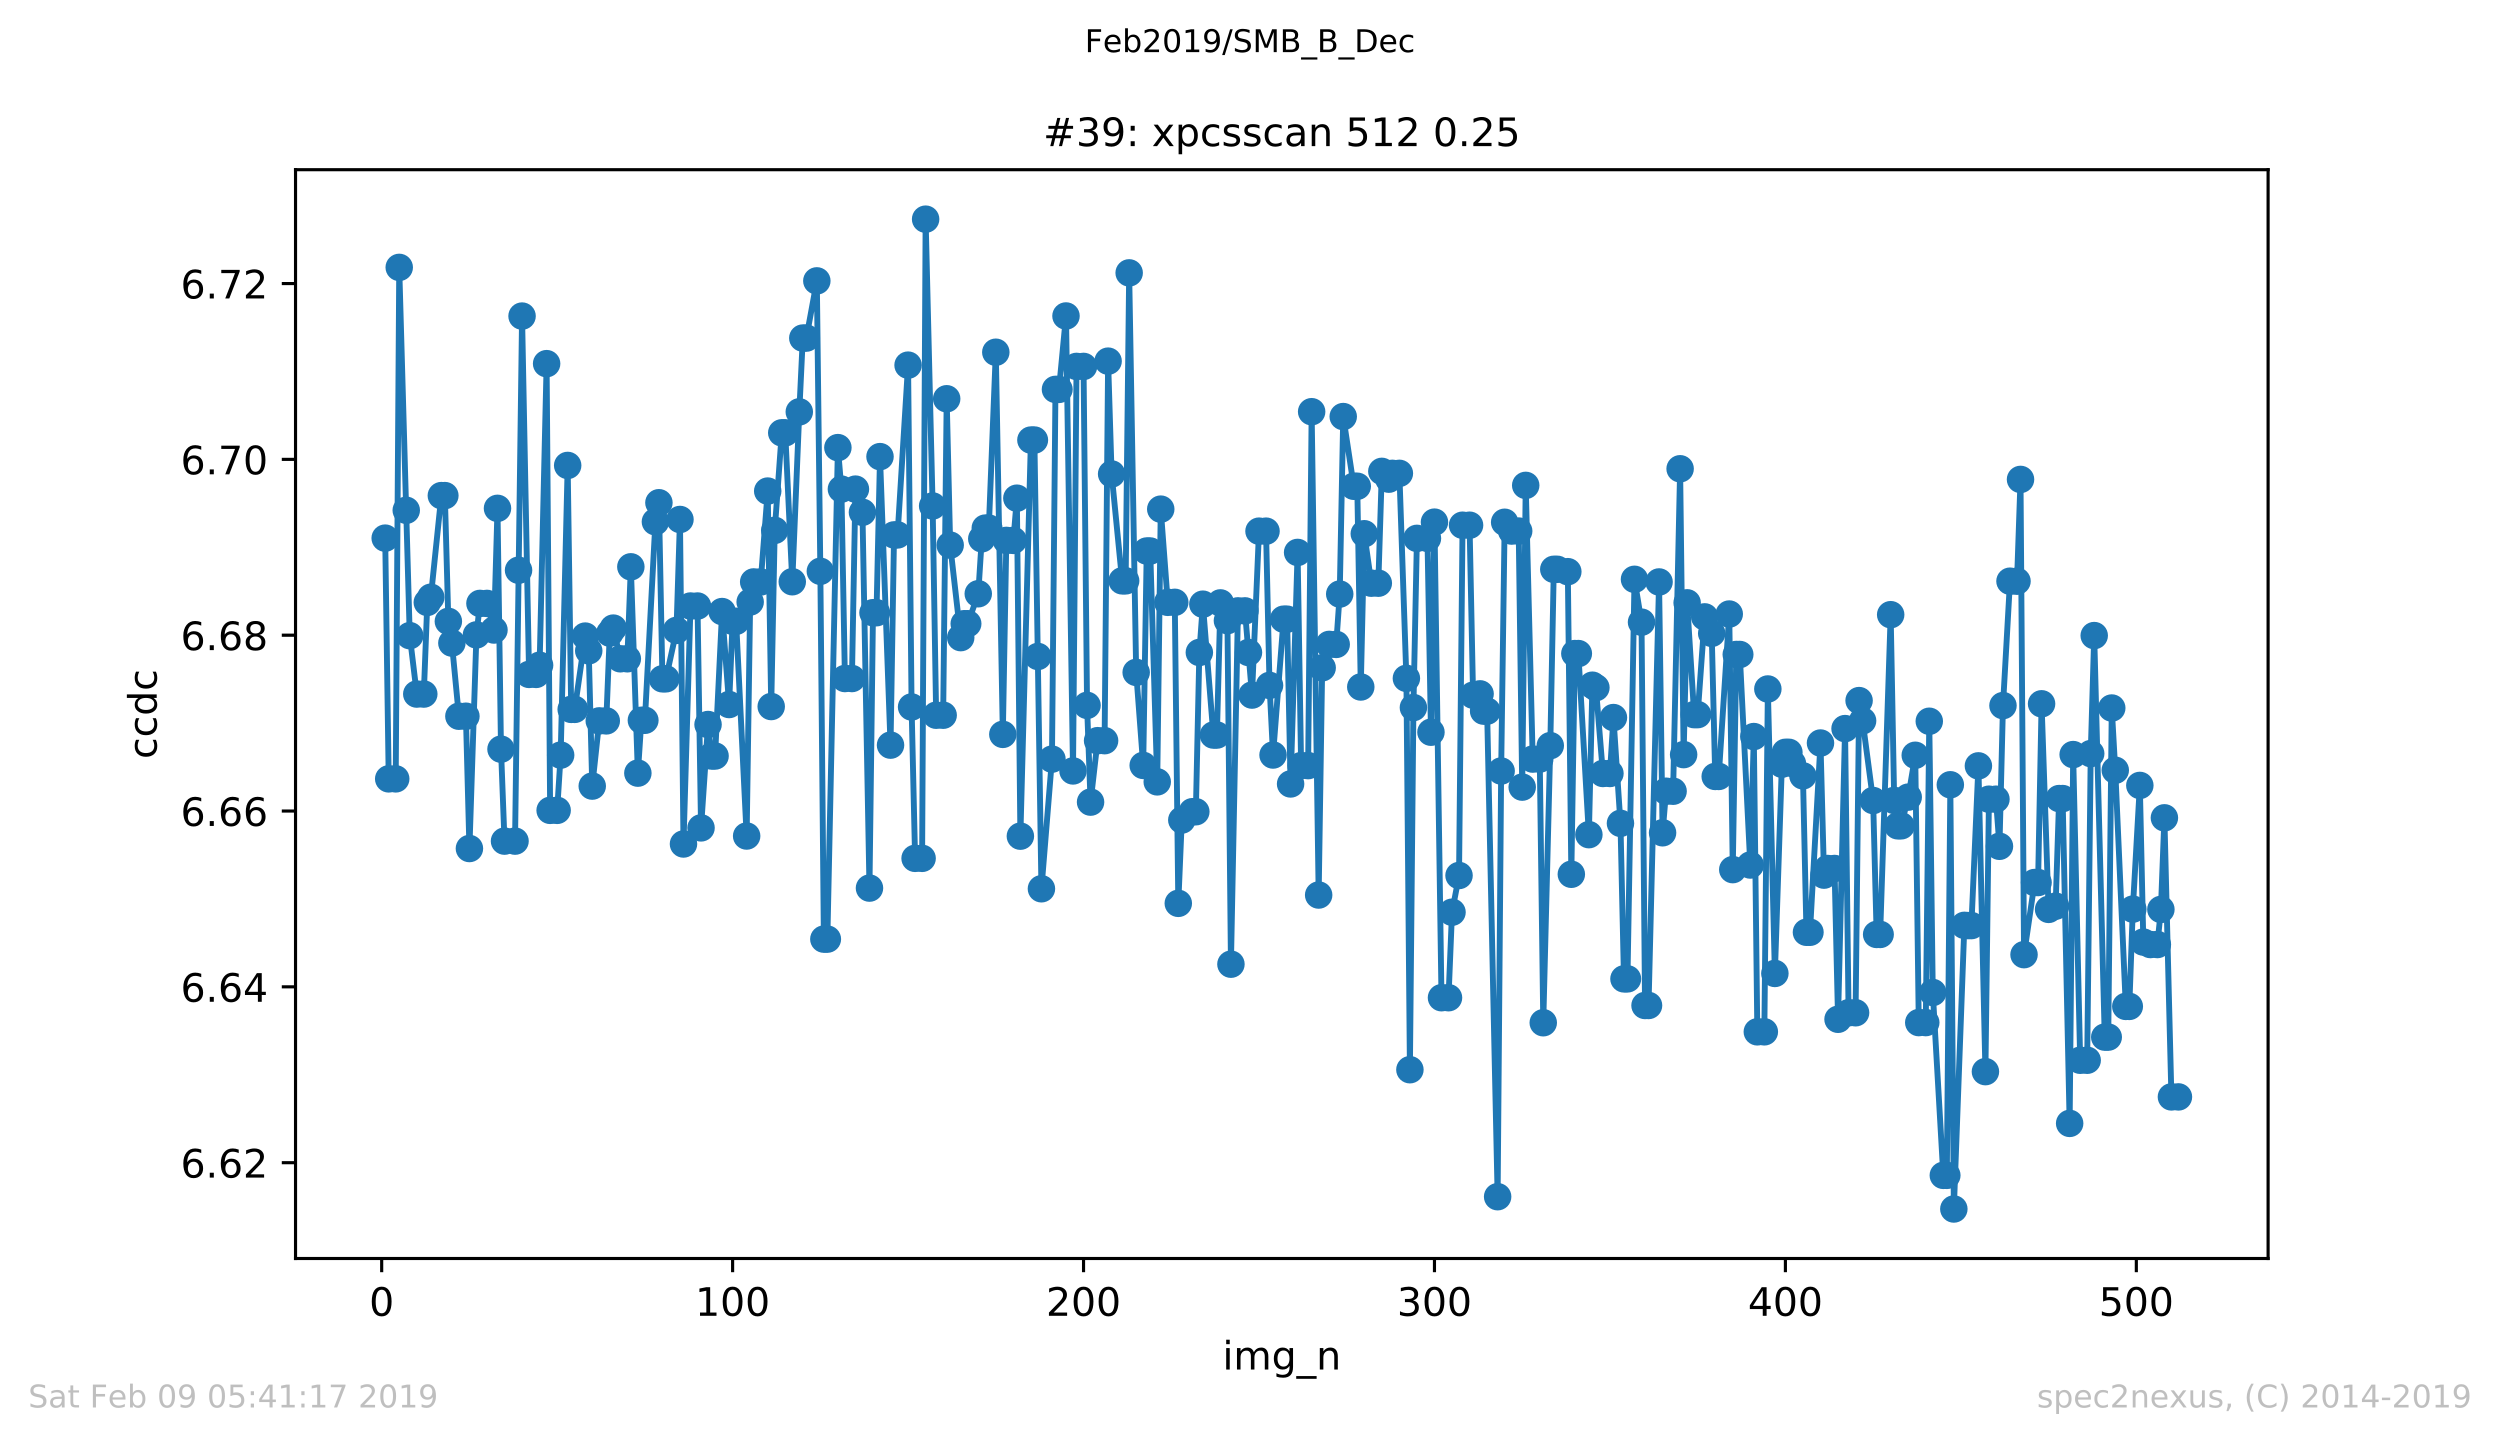 <?xml version="1.0" encoding="utf-8" standalone="no"?>
<!DOCTYPE svg PUBLIC "-//W3C//DTD SVG 1.1//EN"
  "http://www.w3.org/Graphics/SVG/1.1/DTD/svg11.dtd">
<!-- Created with matplotlib (https://matplotlib.org/) -->
<svg height="367.2pt" version="1.1" viewBox="0 0 636.48 367.2" width="636.48pt" xmlns="http://www.w3.org/2000/svg" xmlns:xlink="http://www.w3.org/1999/xlink">
 <defs>
  <style type="text/css">
*{stroke-linecap:butt;stroke-linejoin:round;white-space:pre;}
  </style>
 </defs>
 <g id="figure_1">
  <g id="patch_1">
   <path d="M 0 367.2 
L 636.48 367.2 
L 636.48 0 
L 0 0 
z
" style="fill:#ffffff;"/>
  </g>
  <g id="axes_1">
   <g id="patch_2">
    <path d="M 75.24 320.4 
L 577.44 320.4 
L 577.44 43.2 
L 75.24 43.2 
z
" style="fill:#ffffff;"/>
   </g>
   <g id="matplotlib.axis_1">
    <g id="xtick_1">
     <g id="line2d_1">
      <defs>
       <path d="M 0 0 
L 0 3.5 
" id="mf42255e9ea" style="stroke:#000000;stroke-width:0.8;"/>
      </defs>
      <g>
       <use style="stroke:#000000;stroke-width:0.8;" x="97.174" xlink:href="#mf42255e9ea" y="320.4"/>
      </g>
     </g>
     <g id="text_1">
      <!-- 0 -->
      <defs>
       <path d="M 31.781 66.406 
Q 24.172 66.406 20.328 58.906 
Q 16.5 51.422 16.5 36.375 
Q 16.5 21.391 20.328 13.891 
Q 24.172 6.391 31.781 6.391 
Q 39.453 6.391 43.281 13.891 
Q 47.125 21.391 47.125 36.375 
Q 47.125 51.422 43.281 58.906 
Q 39.453 66.406 31.781 66.406 
z
M 31.781 74.219 
Q 44.047 74.219 50.516 64.516 
Q 56.984 54.828 56.984 36.375 
Q 56.984 17.969 50.516 8.266 
Q 44.047 -1.422 31.781 -1.422 
Q 19.531 -1.422 13.062 8.266 
Q 6.594 17.969 6.594 36.375 
Q 6.594 54.828 13.062 64.516 
Q 19.531 74.219 31.781 74.219 
z
" id="DejaVuSans-48"/>
      </defs>
      <g transform="translate(93.993 334.998)scale(0.1 -0.1)">
       <use xlink:href="#DejaVuSans-48"/>
      </g>
     </g>
    </g>
    <g id="xtick_2">
     <g id="line2d_2">
      <g>
       <use style="stroke:#000000;stroke-width:0.8;" x="186.517" xlink:href="#mf42255e9ea" y="320.4"/>
      </g>
     </g>
     <g id="text_2">
      <!-- 100 -->
      <defs>
       <path d="M 12.406 8.297 
L 28.516 8.297 
L 28.516 63.922 
L 10.984 60.406 
L 10.984 69.391 
L 28.422 72.906 
L 38.281 72.906 
L 38.281 8.297 
L 54.391 8.297 
L 54.391 0 
L 12.406 0 
z
" id="DejaVuSans-49"/>
      </defs>
      <g transform="translate(176.974 334.998)scale(0.1 -0.1)">
       <use xlink:href="#DejaVuSans-49"/>
       <use x="63.623" xlink:href="#DejaVuSans-48"/>
       <use x="127.246" xlink:href="#DejaVuSans-48"/>
      </g>
     </g>
    </g>
    <g id="xtick_3">
     <g id="line2d_3">
      <g>
       <use style="stroke:#000000;stroke-width:0.8;" x="275.861" xlink:href="#mf42255e9ea" y="320.4"/>
      </g>
     </g>
     <g id="text_3">
      <!-- 200 -->
      <defs>
       <path d="M 19.188 8.297 
L 53.609 8.297 
L 53.609 0 
L 7.328 0 
L 7.328 8.297 
Q 12.938 14.109 22.625 23.891 
Q 32.328 33.688 34.812 36.531 
Q 39.547 41.844 41.422 45.531 
Q 43.312 49.219 43.312 52.781 
Q 43.312 58.594 39.234 62.25 
Q 35.156 65.922 28.609 65.922 
Q 23.969 65.922 18.812 64.312 
Q 13.672 62.703 7.812 59.422 
L 7.812 69.391 
Q 13.766 71.781 18.938 73 
Q 24.125 74.219 28.422 74.219 
Q 39.75 74.219 46.484 68.547 
Q 53.219 62.891 53.219 53.422 
Q 53.219 48.922 51.531 44.891 
Q 49.859 40.875 45.406 35.406 
Q 44.188 33.984 37.641 27.219 
Q 31.109 20.453 19.188 8.297 
z
" id="DejaVuSans-50"/>
      </defs>
      <g transform="translate(266.317 334.998)scale(0.1 -0.1)">
       <use xlink:href="#DejaVuSans-50"/>
       <use x="63.623" xlink:href="#DejaVuSans-48"/>
       <use x="127.246" xlink:href="#DejaVuSans-48"/>
      </g>
     </g>
    </g>
    <g id="xtick_4">
     <g id="line2d_4">
      <g>
       <use style="stroke:#000000;stroke-width:0.8;" x="365.204" xlink:href="#mf42255e9ea" y="320.4"/>
      </g>
     </g>
     <g id="text_4">
      <!-- 300 -->
      <defs>
       <path d="M 40.578 39.312 
Q 47.656 37.797 51.625 33 
Q 55.609 28.219 55.609 21.188 
Q 55.609 10.406 48.188 4.484 
Q 40.766 -1.422 27.094 -1.422 
Q 22.516 -1.422 17.656 -0.516 
Q 12.797 0.391 7.625 2.203 
L 7.625 11.719 
Q 11.719 9.328 16.594 8.109 
Q 21.484 6.891 26.812 6.891 
Q 36.078 6.891 40.938 10.547 
Q 45.797 14.203 45.797 21.188 
Q 45.797 27.641 41.281 31.266 
Q 36.766 34.906 28.719 34.906 
L 20.219 34.906 
L 20.219 43.016 
L 29.109 43.016 
Q 36.375 43.016 40.234 45.922 
Q 44.094 48.828 44.094 54.297 
Q 44.094 59.906 40.109 62.906 
Q 36.141 65.922 28.719 65.922 
Q 24.656 65.922 20.016 65.031 
Q 15.375 64.156 9.812 62.312 
L 9.812 71.094 
Q 15.438 72.656 20.344 73.438 
Q 25.25 74.219 29.594 74.219 
Q 40.828 74.219 47.359 69.109 
Q 53.906 64.016 53.906 55.328 
Q 53.906 49.266 50.438 45.094 
Q 46.969 40.922 40.578 39.312 
z
" id="DejaVuSans-51"/>
      </defs>
      <g transform="translate(355.661 334.998)scale(0.1 -0.1)">
       <use xlink:href="#DejaVuSans-51"/>
       <use x="63.623" xlink:href="#DejaVuSans-48"/>
       <use x="127.246" xlink:href="#DejaVuSans-48"/>
      </g>
     </g>
    </g>
    <g id="xtick_5">
     <g id="line2d_5">
      <g>
       <use style="stroke:#000000;stroke-width:0.8;" x="454.548" xlink:href="#mf42255e9ea" y="320.4"/>
      </g>
     </g>
     <g id="text_5">
      <!-- 400 -->
      <defs>
       <path d="M 37.797 64.312 
L 12.891 25.391 
L 37.797 25.391 
z
M 35.203 72.906 
L 47.609 72.906 
L 47.609 25.391 
L 58.016 25.391 
L 58.016 17.188 
L 47.609 17.188 
L 47.609 0 
L 37.797 0 
L 37.797 17.188 
L 4.891 17.188 
L 4.891 26.703 
z
" id="DejaVuSans-52"/>
      </defs>
      <g transform="translate(445.004 334.998)scale(0.1 -0.1)">
       <use xlink:href="#DejaVuSans-52"/>
       <use x="63.623" xlink:href="#DejaVuSans-48"/>
       <use x="127.246" xlink:href="#DejaVuSans-48"/>
      </g>
     </g>
    </g>
    <g id="xtick_6">
     <g id="line2d_6">
      <g>
       <use style="stroke:#000000;stroke-width:0.8;" x="543.892" xlink:href="#mf42255e9ea" y="320.4"/>
      </g>
     </g>
     <g id="text_6">
      <!-- 500 -->
      <defs>
       <path d="M 10.797 72.906 
L 49.516 72.906 
L 49.516 64.594 
L 19.828 64.594 
L 19.828 46.734 
Q 21.969 47.469 24.109 47.828 
Q 26.266 48.188 28.422 48.188 
Q 40.625 48.188 47.75 41.5 
Q 54.891 34.812 54.891 23.391 
Q 54.891 11.625 47.562 5.094 
Q 40.234 -1.422 26.906 -1.422 
Q 22.312 -1.422 17.547 -0.641 
Q 12.797 0.141 7.719 1.703 
L 7.719 11.625 
Q 12.109 9.234 16.797 8.062 
Q 21.484 6.891 26.703 6.891 
Q 35.156 6.891 40.078 11.328 
Q 45.016 15.766 45.016 23.391 
Q 45.016 31 40.078 35.438 
Q 35.156 39.891 26.703 39.891 
Q 22.75 39.891 18.812 39.016 
Q 14.891 38.141 10.797 36.281 
z
" id="DejaVuSans-53"/>
      </defs>
      <g transform="translate(534.348 334.998)scale(0.1 -0.1)">
       <use xlink:href="#DejaVuSans-53"/>
       <use x="63.623" xlink:href="#DejaVuSans-48"/>
       <use x="127.246" xlink:href="#DejaVuSans-48"/>
      </g>
     </g>
    </g>
    <g id="text_7">
     <!-- img_n -->
     <defs>
      <path d="M 9.422 54.688 
L 18.406 54.688 
L 18.406 0 
L 9.422 0 
z
M 9.422 75.984 
L 18.406 75.984 
L 18.406 64.594 
L 9.422 64.594 
z
" id="DejaVuSans-105"/>
      <path d="M 52 44.188 
Q 55.375 50.25 60.062 53.125 
Q 64.75 56 71.094 56 
Q 79.641 56 84.281 50.016 
Q 88.922 44.047 88.922 33.016 
L 88.922 0 
L 79.891 0 
L 79.891 32.719 
Q 79.891 40.578 77.094 44.375 
Q 74.312 48.188 68.609 48.188 
Q 61.625 48.188 57.562 43.547 
Q 53.516 38.922 53.516 30.906 
L 53.516 0 
L 44.484 0 
L 44.484 32.719 
Q 44.484 40.625 41.703 44.406 
Q 38.922 48.188 33.109 48.188 
Q 26.219 48.188 22.156 43.531 
Q 18.109 38.875 18.109 30.906 
L 18.109 0 
L 9.078 0 
L 9.078 54.688 
L 18.109 54.688 
L 18.109 46.188 
Q 21.188 51.219 25.484 53.609 
Q 29.781 56 35.688 56 
Q 41.656 56 45.828 52.969 
Q 50 49.953 52 44.188 
z
" id="DejaVuSans-109"/>
      <path d="M 45.406 27.984 
Q 45.406 37.75 41.375 43.109 
Q 37.359 48.484 30.078 48.484 
Q 22.859 48.484 18.828 43.109 
Q 14.797 37.75 14.797 27.984 
Q 14.797 18.266 18.828 12.891 
Q 22.859 7.516 30.078 7.516 
Q 37.359 7.516 41.375 12.891 
Q 45.406 18.266 45.406 27.984 
z
M 54.391 6.781 
Q 54.391 -7.172 48.188 -13.984 
Q 42 -20.797 29.203 -20.797 
Q 24.469 -20.797 20.266 -20.094 
Q 16.062 -19.391 12.109 -17.922 
L 12.109 -9.188 
Q 16.062 -11.328 19.922 -12.344 
Q 23.781 -13.375 27.781 -13.375 
Q 36.625 -13.375 41.016 -8.766 
Q 45.406 -4.156 45.406 5.172 
L 45.406 9.625 
Q 42.625 4.781 38.281 2.391 
Q 33.938 0 27.875 0 
Q 17.828 0 11.672 7.656 
Q 5.516 15.328 5.516 27.984 
Q 5.516 40.672 11.672 48.328 
Q 17.828 56 27.875 56 
Q 33.938 56 38.281 53.609 
Q 42.625 51.219 45.406 46.391 
L 45.406 54.688 
L 54.391 54.688 
z
" id="DejaVuSans-103"/>
      <path d="M 50.984 -16.609 
L 50.984 -23.578 
L -0.984 -23.578 
L -0.984 -16.609 
z
" id="DejaVuSans-95"/>
      <path d="M 54.891 33.016 
L 54.891 0 
L 45.906 0 
L 45.906 32.719 
Q 45.906 40.484 42.875 44.328 
Q 39.844 48.188 33.797 48.188 
Q 26.516 48.188 22.312 43.547 
Q 18.109 38.922 18.109 30.906 
L 18.109 0 
L 9.078 0 
L 9.078 54.688 
L 18.109 54.688 
L 18.109 46.188 
Q 21.344 51.125 25.703 53.562 
Q 30.078 56 35.797 56 
Q 45.219 56 50.047 50.172 
Q 54.891 44.344 54.891 33.016 
z
" id="DejaVuSans-110"/>
     </defs>
     <g transform="translate(311.238 348.677)scale(0.1 -0.1)">
      <use xlink:href="#DejaVuSans-105"/>
      <use x="27.783" xlink:href="#DejaVuSans-109"/>
      <use x="125.195" xlink:href="#DejaVuSans-103"/>
      <use x="188.672" xlink:href="#DejaVuSans-95"/>
      <use x="238.672" xlink:href="#DejaVuSans-110"/>
     </g>
    </g>
   </g>
   <g id="matplotlib.axis_2">
    <g id="ytick_1">
     <g id="line2d_7">
      <defs>
       <path d="M 0 0 
L -3.5 0 
" id="m123ef711ea" style="stroke:#000000;stroke-width:0.8;"/>
      </defs>
      <g>
       <use style="stroke:#000000;stroke-width:0.8;" x="75.24" xlink:href="#m123ef711ea" y="296.007"/>
      </g>
     </g>
     <g id="text_8">
      <!-- 6.62 -->
      <defs>
       <path d="M 33.016 40.375 
Q 26.375 40.375 22.484 35.828 
Q 18.609 31.297 18.609 23.391 
Q 18.609 15.531 22.484 10.953 
Q 26.375 6.391 33.016 6.391 
Q 39.656 6.391 43.531 10.953 
Q 47.406 15.531 47.406 23.391 
Q 47.406 31.297 43.531 35.828 
Q 39.656 40.375 33.016 40.375 
z
M 52.594 71.297 
L 52.594 62.312 
Q 48.875 64.062 45.094 64.984 
Q 41.312 65.922 37.594 65.922 
Q 27.828 65.922 22.672 59.328 
Q 17.531 52.734 16.797 39.406 
Q 19.672 43.656 24.016 45.922 
Q 28.375 48.188 33.594 48.188 
Q 44.578 48.188 50.953 41.516 
Q 57.328 34.859 57.328 23.391 
Q 57.328 12.156 50.688 5.359 
Q 44.047 -1.422 33.016 -1.422 
Q 20.359 -1.422 13.672 8.266 
Q 6.984 17.969 6.984 36.375 
Q 6.984 53.656 15.188 63.938 
Q 23.391 74.219 37.203 74.219 
Q 40.922 74.219 44.703 73.484 
Q 48.484 72.75 52.594 71.297 
z
" id="DejaVuSans-54"/>
       <path d="M 10.688 12.406 
L 21 12.406 
L 21 0 
L 10.688 0 
z
" id="DejaVuSans-46"/>
      </defs>
      <g transform="translate(45.974 299.806)scale(0.1 -0.1)">
       <use xlink:href="#DejaVuSans-54"/>
       <use x="63.623" xlink:href="#DejaVuSans-46"/>
       <use x="95.41" xlink:href="#DejaVuSans-54"/>
       <use x="159.033" xlink:href="#DejaVuSans-50"/>
      </g>
     </g>
    </g>
    <g id="ytick_2">
     <g id="line2d_8">
      <g>
       <use style="stroke:#000000;stroke-width:0.8;" x="75.24" xlink:href="#m123ef711ea" y="251.244"/>
      </g>
     </g>
     <g id="text_9">
      <!-- 6.64 -->
      <g transform="translate(45.974 255.043)scale(0.1 -0.1)">
       <use xlink:href="#DejaVuSans-54"/>
       <use x="63.623" xlink:href="#DejaVuSans-46"/>
       <use x="95.41" xlink:href="#DejaVuSans-54"/>
       <use x="159.033" xlink:href="#DejaVuSans-52"/>
      </g>
     </g>
    </g>
    <g id="ytick_3">
     <g id="line2d_9">
      <g>
       <use style="stroke:#000000;stroke-width:0.8;" x="75.24" xlink:href="#m123ef711ea" y="206.48"/>
      </g>
     </g>
     <g id="text_10">
      <!-- 6.66 -->
      <g transform="translate(45.974 210.28)scale(0.1 -0.1)">
       <use xlink:href="#DejaVuSans-54"/>
       <use x="63.623" xlink:href="#DejaVuSans-46"/>
       <use x="95.41" xlink:href="#DejaVuSans-54"/>
       <use x="159.033" xlink:href="#DejaVuSans-54"/>
      </g>
     </g>
    </g>
    <g id="ytick_4">
     <g id="line2d_10">
      <g>
       <use style="stroke:#000000;stroke-width:0.8;" x="75.24" xlink:href="#m123ef711ea" y="161.717"/>
      </g>
     </g>
     <g id="text_11">
      <!-- 6.68 -->
      <defs>
       <path d="M 31.781 34.625 
Q 24.75 34.625 20.719 30.859 
Q 16.703 27.094 16.703 20.516 
Q 16.703 13.922 20.719 10.156 
Q 24.75 6.391 31.781 6.391 
Q 38.812 6.391 42.859 10.172 
Q 46.922 13.969 46.922 20.516 
Q 46.922 27.094 42.891 30.859 
Q 38.875 34.625 31.781 34.625 
z
M 21.922 38.812 
Q 15.578 40.375 12.031 44.719 
Q 8.5 49.078 8.5 55.328 
Q 8.5 64.062 14.719 69.141 
Q 20.953 74.219 31.781 74.219 
Q 42.672 74.219 48.875 69.141 
Q 55.078 64.062 55.078 55.328 
Q 55.078 49.078 51.531 44.719 
Q 48 40.375 41.703 38.812 
Q 48.828 37.156 52.797 32.312 
Q 56.781 27.484 56.781 20.516 
Q 56.781 9.906 50.312 4.234 
Q 43.844 -1.422 31.781 -1.422 
Q 19.734 -1.422 13.25 4.234 
Q 6.781 9.906 6.781 20.516 
Q 6.781 27.484 10.781 32.312 
Q 14.797 37.156 21.922 38.812 
z
M 18.312 54.391 
Q 18.312 48.734 21.844 45.562 
Q 25.391 42.391 31.781 42.391 
Q 38.141 42.391 41.719 45.562 
Q 45.312 48.734 45.312 54.391 
Q 45.312 60.062 41.719 63.234 
Q 38.141 66.406 31.781 66.406 
Q 25.391 66.406 21.844 63.234 
Q 18.312 60.062 18.312 54.391 
z
" id="DejaVuSans-56"/>
      </defs>
      <g transform="translate(45.974 165.516)scale(0.1 -0.1)">
       <use xlink:href="#DejaVuSans-54"/>
       <use x="63.623" xlink:href="#DejaVuSans-46"/>
       <use x="95.41" xlink:href="#DejaVuSans-54"/>
       <use x="159.033" xlink:href="#DejaVuSans-56"/>
      </g>
     </g>
    </g>
    <g id="ytick_5">
     <g id="line2d_11">
      <g>
       <use style="stroke:#000000;stroke-width:0.8;" x="75.24" xlink:href="#m123ef711ea" y="116.954"/>
      </g>
     </g>
     <g id="text_12">
      <!-- 6.70 -->
      <defs>
       <path d="M 8.203 72.906 
L 55.078 72.906 
L 55.078 68.703 
L 28.609 0 
L 18.312 0 
L 43.219 64.594 
L 8.203 64.594 
z
" id="DejaVuSans-55"/>
      </defs>
      <g transform="translate(45.974 120.753)scale(0.1 -0.1)">
       <use xlink:href="#DejaVuSans-54"/>
       <use x="63.623" xlink:href="#DejaVuSans-46"/>
       <use x="95.41" xlink:href="#DejaVuSans-55"/>
       <use x="159.033" xlink:href="#DejaVuSans-48"/>
      </g>
     </g>
    </g>
    <g id="ytick_6">
     <g id="line2d_12">
      <g>
       <use style="stroke:#000000;stroke-width:0.8;" x="75.24" xlink:href="#m123ef711ea" y="72.191"/>
      </g>
     </g>
     <g id="text_13">
      <!-- 6.72 -->
      <g transform="translate(45.974 75.99)scale(0.1 -0.1)">
       <use xlink:href="#DejaVuSans-54"/>
       <use x="63.623" xlink:href="#DejaVuSans-46"/>
       <use x="95.41" xlink:href="#DejaVuSans-55"/>
       <use x="159.033" xlink:href="#DejaVuSans-50"/>
      </g>
     </g>
    </g>
    <g id="text_14">
     <!-- ccdc -->
     <defs>
      <path d="M 48.781 52.594 
L 48.781 44.188 
Q 44.969 46.297 41.141 47.344 
Q 37.312 48.391 33.406 48.391 
Q 24.656 48.391 19.812 42.844 
Q 14.984 37.312 14.984 27.297 
Q 14.984 17.281 19.812 11.734 
Q 24.656 6.203 33.406 6.203 
Q 37.312 6.203 41.141 7.25 
Q 44.969 8.297 48.781 10.406 
L 48.781 2.094 
Q 45.016 0.344 40.984 -0.531 
Q 36.969 -1.422 32.422 -1.422 
Q 20.062 -1.422 12.781 6.344 
Q 5.516 14.109 5.516 27.297 
Q 5.516 40.672 12.859 48.328 
Q 20.219 56 33.016 56 
Q 37.156 56 41.109 55.141 
Q 45.062 54.297 48.781 52.594 
z
" id="DejaVuSans-99"/>
      <path d="M 45.406 46.391 
L 45.406 75.984 
L 54.391 75.984 
L 54.391 0 
L 45.406 0 
L 45.406 8.203 
Q 42.578 3.328 38.25 0.953 
Q 33.938 -1.422 27.875 -1.422 
Q 17.969 -1.422 11.734 6.484 
Q 5.516 14.406 5.516 27.297 
Q 5.516 40.188 11.734 48.094 
Q 17.969 56 27.875 56 
Q 33.938 56 38.25 53.625 
Q 42.578 51.266 45.406 46.391 
z
M 14.797 27.297 
Q 14.797 17.391 18.875 11.75 
Q 22.953 6.109 30.078 6.109 
Q 37.203 6.109 41.297 11.75 
Q 45.406 17.391 45.406 27.297 
Q 45.406 37.203 41.297 42.844 
Q 37.203 48.484 30.078 48.484 
Q 22.953 48.484 18.875 42.844 
Q 14.797 37.203 14.797 27.297 
z
" id="DejaVuSans-100"/>
     </defs>
     <g transform="translate(39.895 193.222)rotate(-90)scale(0.1 -0.1)">
      <use xlink:href="#DejaVuSans-99"/>
      <use x="54.98" xlink:href="#DejaVuSans-99"/>
      <use x="109.961" xlink:href="#DejaVuSans-100"/>
      <use x="173.438" xlink:href="#DejaVuSans-99"/>
     </g>
    </g>
   </g>
   <g id="line2d_13">
    <path clip-path="url(#pf1ba160f5f)" d="M 98.067 137.006 
L 98.961 198.291 
L 100.748 198.291 
L 101.641 68.077 
L 104.321 161.832 
L 106.108 176.701 
L 107.895 176.701 
L 108.788 153.372 
L 109.682 152.053 
L 112.362 126.179 
L 113.256 126.179 
L 114.149 158.194 
L 115.043 163.719 
L 116.829 182.346 
L 118.616 182.346 
L 119.51 216.026 
L 121.297 161.64 
L 122.19 153.626 
L 123.977 153.626 
L 125.764 160.397 
L 126.657 129.421 
L 127.551 190.731 
L 128.444 214.142 
L 131.124 214.142 
L 132.911 80.473 
L 134.698 171.698 
L 136.485 171.698 
L 137.378 169.362 
L 139.165 92.585 
L 140.059 206.309 
L 141.846 206.309 
L 142.739 192.248 
L 144.526 118.499 
L 145.419 180.601 
L 146.313 180.601 
L 148.993 161.944 
L 149.887 165.693 
L 150.78 200.134 
L 152.567 183.531 
L 154.354 183.531 
L 155.247 161.194 
L 156.141 159.909 
L 157.927 167.72 
L 159.714 167.72 
L 160.608 144.307 
L 162.395 196.834 
L 163.288 183.378 
L 164.181 183.378 
L 166.862 132.836 
L 167.755 127.993 
L 168.649 172.818 
L 169.542 172.818 
L 172.222 160.494 
L 173.116 132.256 
L 174.009 214.872 
L 175.796 154.289 
L 177.583 154.289 
L 178.476 210.772 
L 180.263 184.456 
L 181.157 192.474 
L 182.05 192.474 
L 183.837 155.697 
L 185.624 179.366 
L 186.517 158.178 
L 187.411 158.178 
L 190.091 212.843 
L 190.985 153.263 
L 191.878 148.156 
L 193.665 148.156 
L 195.452 125.025 
L 196.345 179.879 
L 197.239 135.024 
L 199.025 110.194 
L 199.919 110.194 
L 201.706 148.106 
L 203.493 104.854 
L 204.386 86.071 
L 205.28 86.071 
L 207.96 71.511 
L 208.853 145.447 
L 209.747 239.091 
L 210.64 239.091 
L 213.32 113.961 
L 214.214 124.526 
L 215.107 172.746 
L 216.894 172.746 
L 217.788 124.528 
L 219.574 130.424 
L 221.361 226.101 
L 222.255 155.992 
L 223.148 155.992 
L 224.042 116.255 
L 226.722 189.706 
L 227.615 136.186 
L 228.509 136.186 
L 231.189 92.964 
L 232.083 179.991 
L 232.976 218.527 
L 234.763 218.527 
L 235.656 55.8 
L 237.443 128.816 
L 238.337 182.09 
L 240.123 182.09 
L 241.017 101.522 
L 241.91 138.787 
L 244.591 162.334 
L 245.484 158.797 
L 246.378 158.797 
L 249.058 151.164 
L 249.951 137.173 
L 250.845 134.45 
L 251.738 134.45 
L 253.525 89.678 
L 255.312 186.965 
L 256.205 137.583 
L 257.992 137.583 
L 258.886 126.837 
L 259.779 212.882 
L 262.459 112.037 
L 263.353 112.037 
L 265.14 226.273 
L 267.82 193.268 
L 268.713 99.136 
L 269.607 99.136 
L 271.394 80.448 
L 273.181 196.273 
L 274.074 93.288 
L 275.861 93.288 
L 276.754 179.581 
L 277.648 204.212 
L 279.435 188.571 
L 281.222 188.571 
L 282.115 91.947 
L 283.008 120.67 
L 285.689 147.878 
L 286.582 147.878 
L 287.476 69.473 
L 289.262 171.188 
L 291.049 194.868 
L 291.943 140.284 
L 292.836 140.284 
L 294.623 199.055 
L 295.516 129.624 
L 297.303 153.347 
L 299.09 153.347 
L 299.984 229.984 
L 300.877 208.778 
L 303.557 206.66 
L 304.451 206.66 
L 305.344 166.114 
L 306.238 153.821 
L 308.918 187.135 
L 309.811 187.135 
L 310.705 153.494 
L 312.492 158.013 
L 313.385 245.475 
L 315.172 155.524 
L 316.959 155.524 
L 318.746 176.961 
L 320.533 135.23 
L 322.32 135.23 
L 323.213 174.499 
L 324.106 192.22 
L 326.787 157.642 
L 327.68 157.642 
L 328.574 199.585 
L 330.36 140.646 
L 331.254 194.919 
L 333.041 194.919 
L 333.934 104.817 
L 335.721 227.868 
L 336.615 170.017 
L 338.401 164.062 
L 340.188 164.062 
L 341.082 151.242 
L 341.975 106.055 
L 344.655 123.798 
L 345.549 123.798 
L 346.442 174.901 
L 347.336 135.885 
L 349.123 148.477 
L 350.909 148.477 
L 351.803 120.007 
L 353.59 121.992 
L 354.483 120.509 
L 356.27 120.509 
L 358.057 172.701 
L 358.95 272.339 
L 359.844 180.141 
L 360.737 137.064 
L 363.418 137.064 
L 364.311 186.416 
L 365.204 132.933 
L 366.991 254.01 
L 368.778 254.01 
L 369.672 232.245 
L 371.458 222.895 
L 372.352 133.716 
L 374.139 133.716 
L 375.032 176.989 
L 376.819 176.651 
L 377.713 181.044 
L 378.606 181.044 
L 381.286 304.669 
L 382.18 196.298 
L 383.073 132.964 
L 384.86 135.205 
L 386.647 135.205 
L 387.54 200.393 
L 388.434 123.575 
L 390.221 193.257 
L 392.007 193.257 
L 392.901 260.38 
L 394.688 189.837 
L 395.581 144.942 
L 396.475 144.942 
L 399.155 145.542 
L 400.048 222.583 
L 400.942 166.393 
L 401.835 166.393 
L 404.516 212.497 
L 405.409 174.449 
L 406.302 175.071 
L 408.089 196.917 
L 409.876 196.917 
L 410.77 182.686 
L 412.557 209.615 
L 413.45 249.21 
L 414.343 249.21 
L 416.13 147.487 
L 417.917 158.401 
L 418.811 255.987 
L 419.704 255.987 
L 422.384 148.162 
L 423.278 212.018 
L 424.171 201.441 
L 425.958 201.441 
L 427.745 119.346 
L 428.638 192.12 
L 429.532 153.475 
L 431.319 181.939 
L 432.212 181.939 
L 433.999 157.052 
L 435.786 161.253 
L 436.679 197.675 
L 437.573 197.675 
L 440.253 156.329 
L 441.146 221.398 
L 442.04 166.627 
L 442.933 166.627 
L 445.614 220.227 
L 446.507 187.523 
L 447.4 262.694 
L 449.187 262.694 
L 450.081 175.411 
L 451.868 247.83 
L 453.655 194.562 
L 454.548 191.534 
L 455.441 191.534 
L 456.335 194.389 
L 459.015 197.525 
L 459.909 237.349 
L 460.802 237.349 
L 463.482 189.168 
L 464.376 222.803 
L 465.269 221.114 
L 467.056 221.114 
L 467.95 259.502 
L 469.736 185.496 
L 470.63 257.84 
L 472.417 257.84 
L 473.31 178.366 
L 474.204 183.509 
L 476.884 203.808 
L 477.777 237.901 
L 478.671 237.901 
L 481.351 156.497 
L 482.244 203.783 
L 483.138 210.242 
L 484.031 210.242 
L 485.818 202.944 
L 487.605 192.287 
L 488.499 260.341 
L 490.285 260.341 
L 491.179 183.626 
L 492.072 252.681 
L 494.753 299.236 
L 495.646 299.236 
L 496.539 199.797 
L 497.433 307.8 
L 500.113 235.587 
L 501.9 235.645 
L 503.687 194.983 
L 505.474 272.829 
L 506.367 203.471 
L 508.154 203.471 
L 509.048 215.46 
L 509.941 179.64 
L 511.728 147.97 
L 513.515 147.97 
L 514.408 122.059 
L 515.302 243.047 
L 517.982 224.685 
L 518.875 224.685 
L 519.769 179.182 
L 521.556 231.52 
L 523.342 230.703 
L 524.236 203.309 
L 525.129 203.309 
L 526.916 286.006 
L 527.81 192.109 
L 529.597 269.933 
L 531.383 269.933 
L 532.277 191.86 
L 533.17 161.815 
L 535.851 264.04 
L 536.744 264.04 
L 537.637 180.258 
L 538.531 196.1 
L 541.211 256.221 
L 542.105 256.221 
L 542.998 231.456 
L 544.785 199.967 
L 545.678 239.838 
L 547.465 240.468 
L 549.252 240.468 
L 550.146 231.534 
L 551.039 208.213 
L 552.826 279.263 
L 554.613 279.263 
L 554.613 279.263 
" style="fill:none;stroke:#1f77b4;stroke-linecap:square;stroke-width:1.5;"/>
    <defs>
     <path d="M 0 3 
C 0.796 3 1.559 2.684 2.121 2.121 
C 2.684 1.559 3 0.796 3 0 
C 3 -0.796 2.684 -1.559 2.121 -2.121 
C 1.559 -2.684 0.796 -3 0 -3 
C -0.796 -3 -1.559 -2.684 -2.121 -2.121 
C -2.684 -1.559 -3 -0.796 -3 0 
C -3 0.796 -2.684 1.559 -2.121 2.121 
C -1.559 2.684 -0.796 3 0 3 
z
" id="mb204b9501f" style="stroke:#1f77b4;"/>
    </defs>
    <g clip-path="url(#pf1ba160f5f)">
     <use style="fill:#1f77b4;stroke:#1f77b4;" x="98.067" xlink:href="#mb204b9501f" y="137.006"/>
     <use style="fill:#1f77b4;stroke:#1f77b4;" x="98.961" xlink:href="#mb204b9501f" y="198.291"/>
     <use style="fill:#1f77b4;stroke:#1f77b4;" x="100.748" xlink:href="#mb204b9501f" y="198.291"/>
     <use style="fill:#1f77b4;stroke:#1f77b4;" x="101.641" xlink:href="#mb204b9501f" y="68.077"/>
     <use style="fill:#1f77b4;stroke:#1f77b4;" x="103.428" xlink:href="#mb204b9501f" y="129.914"/>
     <use style="fill:#1f77b4;stroke:#1f77b4;" x="104.321" xlink:href="#mb204b9501f" y="161.832"/>
     <use style="fill:#1f77b4;stroke:#1f77b4;" x="106.108" xlink:href="#mb204b9501f" y="176.701"/>
     <use style="fill:#1f77b4;stroke:#1f77b4;" x="107.895" xlink:href="#mb204b9501f" y="176.701"/>
     <use style="fill:#1f77b4;stroke:#1f77b4;" x="108.788" xlink:href="#mb204b9501f" y="153.372"/>
     <use style="fill:#1f77b4;stroke:#1f77b4;" x="109.682" xlink:href="#mb204b9501f" y="152.053"/>
     <use style="fill:#1f77b4;stroke:#1f77b4;" x="112.362" xlink:href="#mb204b9501f" y="126.179"/>
     <use style="fill:#1f77b4;stroke:#1f77b4;" x="113.256" xlink:href="#mb204b9501f" y="126.179"/>
     <use style="fill:#1f77b4;stroke:#1f77b4;" x="114.149" xlink:href="#mb204b9501f" y="158.194"/>
     <use style="fill:#1f77b4;stroke:#1f77b4;" x="115.043" xlink:href="#mb204b9501f" y="163.719"/>
     <use style="fill:#1f77b4;stroke:#1f77b4;" x="116.829" xlink:href="#mb204b9501f" y="182.346"/>
     <use style="fill:#1f77b4;stroke:#1f77b4;" x="118.616" xlink:href="#mb204b9501f" y="182.346"/>
     <use style="fill:#1f77b4;stroke:#1f77b4;" x="119.51" xlink:href="#mb204b9501f" y="216.026"/>
     <use style="fill:#1f77b4;stroke:#1f77b4;" x="121.297" xlink:href="#mb204b9501f" y="161.64"/>
     <use style="fill:#1f77b4;stroke:#1f77b4;" x="122.19" xlink:href="#mb204b9501f" y="153.626"/>
     <use style="fill:#1f77b4;stroke:#1f77b4;" x="123.977" xlink:href="#mb204b9501f" y="153.626"/>
     <use style="fill:#1f77b4;stroke:#1f77b4;" x="125.764" xlink:href="#mb204b9501f" y="160.397"/>
     <use style="fill:#1f77b4;stroke:#1f77b4;" x="126.657" xlink:href="#mb204b9501f" y="129.421"/>
     <use style="fill:#1f77b4;stroke:#1f77b4;" x="127.551" xlink:href="#mb204b9501f" y="190.731"/>
     <use style="fill:#1f77b4;stroke:#1f77b4;" x="128.444" xlink:href="#mb204b9501f" y="214.142"/>
     <use style="fill:#1f77b4;stroke:#1f77b4;" x="131.124" xlink:href="#mb204b9501f" y="214.142"/>
     <use style="fill:#1f77b4;stroke:#1f77b4;" x="132.018" xlink:href="#mb204b9501f" y="145.176"/>
     <use style="fill:#1f77b4;stroke:#1f77b4;" x="132.911" xlink:href="#mb204b9501f" y="80.473"/>
     <use style="fill:#1f77b4;stroke:#1f77b4;" x="134.698" xlink:href="#mb204b9501f" y="171.698"/>
     <use style="fill:#1f77b4;stroke:#1f77b4;" x="136.485" xlink:href="#mb204b9501f" y="171.698"/>
     <use style="fill:#1f77b4;stroke:#1f77b4;" x="137.378" xlink:href="#mb204b9501f" y="169.362"/>
     <use style="fill:#1f77b4;stroke:#1f77b4;" x="139.165" xlink:href="#mb204b9501f" y="92.585"/>
     <use style="fill:#1f77b4;stroke:#1f77b4;" x="140.059" xlink:href="#mb204b9501f" y="206.309"/>
     <use style="fill:#1f77b4;stroke:#1f77b4;" x="141.846" xlink:href="#mb204b9501f" y="206.309"/>
     <use style="fill:#1f77b4;stroke:#1f77b4;" x="142.739" xlink:href="#mb204b9501f" y="192.248"/>
     <use style="fill:#1f77b4;stroke:#1f77b4;" x="144.526" xlink:href="#mb204b9501f" y="118.499"/>
     <use style="fill:#1f77b4;stroke:#1f77b4;" x="145.419" xlink:href="#mb204b9501f" y="180.601"/>
     <use style="fill:#1f77b4;stroke:#1f77b4;" x="146.313" xlink:href="#mb204b9501f" y="180.601"/>
     <use style="fill:#1f77b4;stroke:#1f77b4;" x="148.993" xlink:href="#mb204b9501f" y="161.944"/>
     <use style="fill:#1f77b4;stroke:#1f77b4;" x="149.887" xlink:href="#mb204b9501f" y="165.693"/>
     <use style="fill:#1f77b4;stroke:#1f77b4;" x="150.78" xlink:href="#mb204b9501f" y="200.134"/>
     <use style="fill:#1f77b4;stroke:#1f77b4;" x="152.567" xlink:href="#mb204b9501f" y="183.531"/>
     <use style="fill:#1f77b4;stroke:#1f77b4;" x="154.354" xlink:href="#mb204b9501f" y="183.531"/>
     <use style="fill:#1f77b4;stroke:#1f77b4;" x="155.247" xlink:href="#mb204b9501f" y="161.194"/>
     <use style="fill:#1f77b4;stroke:#1f77b4;" x="156.141" xlink:href="#mb204b9501f" y="159.909"/>
     <use style="fill:#1f77b4;stroke:#1f77b4;" x="157.927" xlink:href="#mb204b9501f" y="167.72"/>
     <use style="fill:#1f77b4;stroke:#1f77b4;" x="159.714" xlink:href="#mb204b9501f" y="167.72"/>
     <use style="fill:#1f77b4;stroke:#1f77b4;" x="160.608" xlink:href="#mb204b9501f" y="144.307"/>
     <use style="fill:#1f77b4;stroke:#1f77b4;" x="162.395" xlink:href="#mb204b9501f" y="196.834"/>
     <use style="fill:#1f77b4;stroke:#1f77b4;" x="163.288" xlink:href="#mb204b9501f" y="183.378"/>
     <use style="fill:#1f77b4;stroke:#1f77b4;" x="164.181" xlink:href="#mb204b9501f" y="183.378"/>
     <use style="fill:#1f77b4;stroke:#1f77b4;" x="166.862" xlink:href="#mb204b9501f" y="132.836"/>
     <use style="fill:#1f77b4;stroke:#1f77b4;" x="167.755" xlink:href="#mb204b9501f" y="127.993"/>
     <use style="fill:#1f77b4;stroke:#1f77b4;" x="168.649" xlink:href="#mb204b9501f" y="172.818"/>
     <use style="fill:#1f77b4;stroke:#1f77b4;" x="169.542" xlink:href="#mb204b9501f" y="172.818"/>
     <use style="fill:#1f77b4;stroke:#1f77b4;" x="172.222" xlink:href="#mb204b9501f" y="160.494"/>
     <use style="fill:#1f77b4;stroke:#1f77b4;" x="173.116" xlink:href="#mb204b9501f" y="132.256"/>
     <use style="fill:#1f77b4;stroke:#1f77b4;" x="174.009" xlink:href="#mb204b9501f" y="214.872"/>
     <use style="fill:#1f77b4;stroke:#1f77b4;" x="175.796" xlink:href="#mb204b9501f" y="154.289"/>
     <use style="fill:#1f77b4;stroke:#1f77b4;" x="177.583" xlink:href="#mb204b9501f" y="154.289"/>
     <use style="fill:#1f77b4;stroke:#1f77b4;" x="178.476" xlink:href="#mb204b9501f" y="210.772"/>
     <use style="fill:#1f77b4;stroke:#1f77b4;" x="180.263" xlink:href="#mb204b9501f" y="184.456"/>
     <use style="fill:#1f77b4;stroke:#1f77b4;" x="181.157" xlink:href="#mb204b9501f" y="192.474"/>
     <use style="fill:#1f77b4;stroke:#1f77b4;" x="182.05" xlink:href="#mb204b9501f" y="192.474"/>
     <use style="fill:#1f77b4;stroke:#1f77b4;" x="183.837" xlink:href="#mb204b9501f" y="155.697"/>
     <use style="fill:#1f77b4;stroke:#1f77b4;" x="185.624" xlink:href="#mb204b9501f" y="179.366"/>
     <use style="fill:#1f77b4;stroke:#1f77b4;" x="186.517" xlink:href="#mb204b9501f" y="158.178"/>
     <use style="fill:#1f77b4;stroke:#1f77b4;" x="187.411" xlink:href="#mb204b9501f" y="158.178"/>
     <use style="fill:#1f77b4;stroke:#1f77b4;" x="190.091" xlink:href="#mb204b9501f" y="212.843"/>
     <use style="fill:#1f77b4;stroke:#1f77b4;" x="190.985" xlink:href="#mb204b9501f" y="153.263"/>
     <use style="fill:#1f77b4;stroke:#1f77b4;" x="191.878" xlink:href="#mb204b9501f" y="148.156"/>
     <use style="fill:#1f77b4;stroke:#1f77b4;" x="193.665" xlink:href="#mb204b9501f" y="148.156"/>
     <use style="fill:#1f77b4;stroke:#1f77b4;" x="195.452" xlink:href="#mb204b9501f" y="125.025"/>
     <use style="fill:#1f77b4;stroke:#1f77b4;" x="196.345" xlink:href="#mb204b9501f" y="179.879"/>
     <use style="fill:#1f77b4;stroke:#1f77b4;" x="197.239" xlink:href="#mb204b9501f" y="135.024"/>
     <use style="fill:#1f77b4;stroke:#1f77b4;" x="199.025" xlink:href="#mb204b9501f" y="110.194"/>
     <use style="fill:#1f77b4;stroke:#1f77b4;" x="199.919" xlink:href="#mb204b9501f" y="110.194"/>
     <use style="fill:#1f77b4;stroke:#1f77b4;" x="201.706" xlink:href="#mb204b9501f" y="148.106"/>
     <use style="fill:#1f77b4;stroke:#1f77b4;" x="203.493" xlink:href="#mb204b9501f" y="104.854"/>
     <use style="fill:#1f77b4;stroke:#1f77b4;" x="204.386" xlink:href="#mb204b9501f" y="86.071"/>
     <use style="fill:#1f77b4;stroke:#1f77b4;" x="205.28" xlink:href="#mb204b9501f" y="86.071"/>
     <use style="fill:#1f77b4;stroke:#1f77b4;" x="207.96" xlink:href="#mb204b9501f" y="71.511"/>
     <use style="fill:#1f77b4;stroke:#1f77b4;" x="208.853" xlink:href="#mb204b9501f" y="145.447"/>
     <use style="fill:#1f77b4;stroke:#1f77b4;" x="209.747" xlink:href="#mb204b9501f" y="239.091"/>
     <use style="fill:#1f77b4;stroke:#1f77b4;" x="210.64" xlink:href="#mb204b9501f" y="239.091"/>
     <use style="fill:#1f77b4;stroke:#1f77b4;" x="213.32" xlink:href="#mb204b9501f" y="113.961"/>
     <use style="fill:#1f77b4;stroke:#1f77b4;" x="214.214" xlink:href="#mb204b9501f" y="124.526"/>
     <use style="fill:#1f77b4;stroke:#1f77b4;" x="215.107" xlink:href="#mb204b9501f" y="172.746"/>
     <use style="fill:#1f77b4;stroke:#1f77b4;" x="216.894" xlink:href="#mb204b9501f" y="172.746"/>
     <use style="fill:#1f77b4;stroke:#1f77b4;" x="217.788" xlink:href="#mb204b9501f" y="124.528"/>
     <use style="fill:#1f77b4;stroke:#1f77b4;" x="219.574" xlink:href="#mb204b9501f" y="130.424"/>
     <use style="fill:#1f77b4;stroke:#1f77b4;" x="221.361" xlink:href="#mb204b9501f" y="226.101"/>
     <use style="fill:#1f77b4;stroke:#1f77b4;" x="222.255" xlink:href="#mb204b9501f" y="155.992"/>
     <use style="fill:#1f77b4;stroke:#1f77b4;" x="223.148" xlink:href="#mb204b9501f" y="155.992"/>
     <use style="fill:#1f77b4;stroke:#1f77b4;" x="224.042" xlink:href="#mb204b9501f" y="116.255"/>
     <use style="fill:#1f77b4;stroke:#1f77b4;" x="226.722" xlink:href="#mb204b9501f" y="189.706"/>
     <use style="fill:#1f77b4;stroke:#1f77b4;" x="227.615" xlink:href="#mb204b9501f" y="136.186"/>
     <use style="fill:#1f77b4;stroke:#1f77b4;" x="228.509" xlink:href="#mb204b9501f" y="136.186"/>
     <use style="fill:#1f77b4;stroke:#1f77b4;" x="231.189" xlink:href="#mb204b9501f" y="92.964"/>
     <use style="fill:#1f77b4;stroke:#1f77b4;" x="232.083" xlink:href="#mb204b9501f" y="179.991"/>
     <use style="fill:#1f77b4;stroke:#1f77b4;" x="232.976" xlink:href="#mb204b9501f" y="218.527"/>
     <use style="fill:#1f77b4;stroke:#1f77b4;" x="234.763" xlink:href="#mb204b9501f" y="218.527"/>
     <use style="fill:#1f77b4;stroke:#1f77b4;" x="235.656" xlink:href="#mb204b9501f" y="55.8"/>
     <use style="fill:#1f77b4;stroke:#1f77b4;" x="237.443" xlink:href="#mb204b9501f" y="128.816"/>
     <use style="fill:#1f77b4;stroke:#1f77b4;" x="238.337" xlink:href="#mb204b9501f" y="182.09"/>
     <use style="fill:#1f77b4;stroke:#1f77b4;" x="240.123" xlink:href="#mb204b9501f" y="182.09"/>
     <use style="fill:#1f77b4;stroke:#1f77b4;" x="241.017" xlink:href="#mb204b9501f" y="101.522"/>
     <use style="fill:#1f77b4;stroke:#1f77b4;" x="241.91" xlink:href="#mb204b9501f" y="138.787"/>
     <use style="fill:#1f77b4;stroke:#1f77b4;" x="244.591" xlink:href="#mb204b9501f" y="162.334"/>
     <use style="fill:#1f77b4;stroke:#1f77b4;" x="245.484" xlink:href="#mb204b9501f" y="158.797"/>
     <use style="fill:#1f77b4;stroke:#1f77b4;" x="246.378" xlink:href="#mb204b9501f" y="158.797"/>
     <use style="fill:#1f77b4;stroke:#1f77b4;" x="249.058" xlink:href="#mb204b9501f" y="151.164"/>
     <use style="fill:#1f77b4;stroke:#1f77b4;" x="249.951" xlink:href="#mb204b9501f" y="137.173"/>
     <use style="fill:#1f77b4;stroke:#1f77b4;" x="250.845" xlink:href="#mb204b9501f" y="134.45"/>
     <use style="fill:#1f77b4;stroke:#1f77b4;" x="251.738" xlink:href="#mb204b9501f" y="134.45"/>
     <use style="fill:#1f77b4;stroke:#1f77b4;" x="253.525" xlink:href="#mb204b9501f" y="89.678"/>
     <use style="fill:#1f77b4;stroke:#1f77b4;" x="255.312" xlink:href="#mb204b9501f" y="186.965"/>
     <use style="fill:#1f77b4;stroke:#1f77b4;" x="256.205" xlink:href="#mb204b9501f" y="137.583"/>
     <use style="fill:#1f77b4;stroke:#1f77b4;" x="257.992" xlink:href="#mb204b9501f" y="137.583"/>
     <use style="fill:#1f77b4;stroke:#1f77b4;" x="258.886" xlink:href="#mb204b9501f" y="126.837"/>
     <use style="fill:#1f77b4;stroke:#1f77b4;" x="259.779" xlink:href="#mb204b9501f" y="212.882"/>
     <use style="fill:#1f77b4;stroke:#1f77b4;" x="262.459" xlink:href="#mb204b9501f" y="112.037"/>
     <use style="fill:#1f77b4;stroke:#1f77b4;" x="263.353" xlink:href="#mb204b9501f" y="112.037"/>
     <use style="fill:#1f77b4;stroke:#1f77b4;" x="264.246" xlink:href="#mb204b9501f" y="167.132"/>
     <use style="fill:#1f77b4;stroke:#1f77b4;" x="265.14" xlink:href="#mb204b9501f" y="226.273"/>
     <use style="fill:#1f77b4;stroke:#1f77b4;" x="267.82" xlink:href="#mb204b9501f" y="193.268"/>
     <use style="fill:#1f77b4;stroke:#1f77b4;" x="268.713" xlink:href="#mb204b9501f" y="99.136"/>
     <use style="fill:#1f77b4;stroke:#1f77b4;" x="269.607" xlink:href="#mb204b9501f" y="99.136"/>
     <use style="fill:#1f77b4;stroke:#1f77b4;" x="271.394" xlink:href="#mb204b9501f" y="80.448"/>
     <use style="fill:#1f77b4;stroke:#1f77b4;" x="273.181" xlink:href="#mb204b9501f" y="196.273"/>
     <use style="fill:#1f77b4;stroke:#1f77b4;" x="274.074" xlink:href="#mb204b9501f" y="93.288"/>
     <use style="fill:#1f77b4;stroke:#1f77b4;" x="275.861" xlink:href="#mb204b9501f" y="93.288"/>
     <use style="fill:#1f77b4;stroke:#1f77b4;" x="276.754" xlink:href="#mb204b9501f" y="179.581"/>
     <use style="fill:#1f77b4;stroke:#1f77b4;" x="277.648" xlink:href="#mb204b9501f" y="204.212"/>
     <use style="fill:#1f77b4;stroke:#1f77b4;" x="279.435" xlink:href="#mb204b9501f" y="188.571"/>
     <use style="fill:#1f77b4;stroke:#1f77b4;" x="281.222" xlink:href="#mb204b9501f" y="188.571"/>
     <use style="fill:#1f77b4;stroke:#1f77b4;" x="282.115" xlink:href="#mb204b9501f" y="91.947"/>
     <use style="fill:#1f77b4;stroke:#1f77b4;" x="283.008" xlink:href="#mb204b9501f" y="120.67"/>
     <use style="fill:#1f77b4;stroke:#1f77b4;" x="285.689" xlink:href="#mb204b9501f" y="147.878"/>
     <use style="fill:#1f77b4;stroke:#1f77b4;" x="286.582" xlink:href="#mb204b9501f" y="147.878"/>
     <use style="fill:#1f77b4;stroke:#1f77b4;" x="287.476" xlink:href="#mb204b9501f" y="69.473"/>
     <use style="fill:#1f77b4;stroke:#1f77b4;" x="289.262" xlink:href="#mb204b9501f" y="171.188"/>
     <use style="fill:#1f77b4;stroke:#1f77b4;" x="291.049" xlink:href="#mb204b9501f" y="194.868"/>
     <use style="fill:#1f77b4;stroke:#1f77b4;" x="291.943" xlink:href="#mb204b9501f" y="140.284"/>
     <use style="fill:#1f77b4;stroke:#1f77b4;" x="292.836" xlink:href="#mb204b9501f" y="140.284"/>
     <use style="fill:#1f77b4;stroke:#1f77b4;" x="294.623" xlink:href="#mb204b9501f" y="199.055"/>
     <use style="fill:#1f77b4;stroke:#1f77b4;" x="295.516" xlink:href="#mb204b9501f" y="129.624"/>
     <use style="fill:#1f77b4;stroke:#1f77b4;" x="297.303" xlink:href="#mb204b9501f" y="153.347"/>
     <use style="fill:#1f77b4;stroke:#1f77b4;" x="299.09" xlink:href="#mb204b9501f" y="153.347"/>
     <use style="fill:#1f77b4;stroke:#1f77b4;" x="299.984" xlink:href="#mb204b9501f" y="229.984"/>
     <use style="fill:#1f77b4;stroke:#1f77b4;" x="300.877" xlink:href="#mb204b9501f" y="208.778"/>
     <use style="fill:#1f77b4;stroke:#1f77b4;" x="303.557" xlink:href="#mb204b9501f" y="206.66"/>
     <use style="fill:#1f77b4;stroke:#1f77b4;" x="304.451" xlink:href="#mb204b9501f" y="206.66"/>
     <use style="fill:#1f77b4;stroke:#1f77b4;" x="305.344" xlink:href="#mb204b9501f" y="166.114"/>
     <use style="fill:#1f77b4;stroke:#1f77b4;" x="306.238" xlink:href="#mb204b9501f" y="153.821"/>
     <use style="fill:#1f77b4;stroke:#1f77b4;" x="308.918" xlink:href="#mb204b9501f" y="187.135"/>
     <use style="fill:#1f77b4;stroke:#1f77b4;" x="309.811" xlink:href="#mb204b9501f" y="187.135"/>
     <use style="fill:#1f77b4;stroke:#1f77b4;" x="310.705" xlink:href="#mb204b9501f" y="153.494"/>
     <use style="fill:#1f77b4;stroke:#1f77b4;" x="312.492" xlink:href="#mb204b9501f" y="158.013"/>
     <use style="fill:#1f77b4;stroke:#1f77b4;" x="313.385" xlink:href="#mb204b9501f" y="245.475"/>
     <use style="fill:#1f77b4;stroke:#1f77b4;" x="315.172" xlink:href="#mb204b9501f" y="155.524"/>
     <use style="fill:#1f77b4;stroke:#1f77b4;" x="316.959" xlink:href="#mb204b9501f" y="155.524"/>
     <use style="fill:#1f77b4;stroke:#1f77b4;" x="317.852" xlink:href="#mb204b9501f" y="166.122"/>
     <use style="fill:#1f77b4;stroke:#1f77b4;" x="318.746" xlink:href="#mb204b9501f" y="176.961"/>
     <use style="fill:#1f77b4;stroke:#1f77b4;" x="320.533" xlink:href="#mb204b9501f" y="135.23"/>
     <use style="fill:#1f77b4;stroke:#1f77b4;" x="322.32" xlink:href="#mb204b9501f" y="135.23"/>
     <use style="fill:#1f77b4;stroke:#1f77b4;" x="323.213" xlink:href="#mb204b9501f" y="174.499"/>
     <use style="fill:#1f77b4;stroke:#1f77b4;" x="324.106" xlink:href="#mb204b9501f" y="192.22"/>
     <use style="fill:#1f77b4;stroke:#1f77b4;" x="326.787" xlink:href="#mb204b9501f" y="157.642"/>
     <use style="fill:#1f77b4;stroke:#1f77b4;" x="327.68" xlink:href="#mb204b9501f" y="157.642"/>
     <use style="fill:#1f77b4;stroke:#1f77b4;" x="328.574" xlink:href="#mb204b9501f" y="199.585"/>
     <use style="fill:#1f77b4;stroke:#1f77b4;" x="330.36" xlink:href="#mb204b9501f" y="140.646"/>
     <use style="fill:#1f77b4;stroke:#1f77b4;" x="331.254" xlink:href="#mb204b9501f" y="194.919"/>
     <use style="fill:#1f77b4;stroke:#1f77b4;" x="333.041" xlink:href="#mb204b9501f" y="194.919"/>
     <use style="fill:#1f77b4;stroke:#1f77b4;" x="333.934" xlink:href="#mb204b9501f" y="104.817"/>
     <use style="fill:#1f77b4;stroke:#1f77b4;" x="335.721" xlink:href="#mb204b9501f" y="227.868"/>
     <use style="fill:#1f77b4;stroke:#1f77b4;" x="336.615" xlink:href="#mb204b9501f" y="170.017"/>
     <use style="fill:#1f77b4;stroke:#1f77b4;" x="338.401" xlink:href="#mb204b9501f" y="164.062"/>
     <use style="fill:#1f77b4;stroke:#1f77b4;" x="340.188" xlink:href="#mb204b9501f" y="164.062"/>
     <use style="fill:#1f77b4;stroke:#1f77b4;" x="341.082" xlink:href="#mb204b9501f" y="151.242"/>
     <use style="fill:#1f77b4;stroke:#1f77b4;" x="341.975" xlink:href="#mb204b9501f" y="106.055"/>
     <use style="fill:#1f77b4;stroke:#1f77b4;" x="344.655" xlink:href="#mb204b9501f" y="123.798"/>
     <use style="fill:#1f77b4;stroke:#1f77b4;" x="345.549" xlink:href="#mb204b9501f" y="123.798"/>
     <use style="fill:#1f77b4;stroke:#1f77b4;" x="346.442" xlink:href="#mb204b9501f" y="174.901"/>
     <use style="fill:#1f77b4;stroke:#1f77b4;" x="347.336" xlink:href="#mb204b9501f" y="135.885"/>
     <use style="fill:#1f77b4;stroke:#1f77b4;" x="349.123" xlink:href="#mb204b9501f" y="148.477"/>
     <use style="fill:#1f77b4;stroke:#1f77b4;" x="350.909" xlink:href="#mb204b9501f" y="148.477"/>
     <use style="fill:#1f77b4;stroke:#1f77b4;" x="351.803" xlink:href="#mb204b9501f" y="120.007"/>
     <use style="fill:#1f77b4;stroke:#1f77b4;" x="353.59" xlink:href="#mb204b9501f" y="121.992"/>
     <use style="fill:#1f77b4;stroke:#1f77b4;" x="354.483" xlink:href="#mb204b9501f" y="120.509"/>
     <use style="fill:#1f77b4;stroke:#1f77b4;" x="356.27" xlink:href="#mb204b9501f" y="120.509"/>
     <use style="fill:#1f77b4;stroke:#1f77b4;" x="358.057" xlink:href="#mb204b9501f" y="172.701"/>
     <use style="fill:#1f77b4;stroke:#1f77b4;" x="358.95" xlink:href="#mb204b9501f" y="272.339"/>
     <use style="fill:#1f77b4;stroke:#1f77b4;" x="359.844" xlink:href="#mb204b9501f" y="180.141"/>
     <use style="fill:#1f77b4;stroke:#1f77b4;" x="360.737" xlink:href="#mb204b9501f" y="137.064"/>
     <use style="fill:#1f77b4;stroke:#1f77b4;" x="363.418" xlink:href="#mb204b9501f" y="137.064"/>
     <use style="fill:#1f77b4;stroke:#1f77b4;" x="364.311" xlink:href="#mb204b9501f" y="186.416"/>
     <use style="fill:#1f77b4;stroke:#1f77b4;" x="365.204" xlink:href="#mb204b9501f" y="132.933"/>
     <use style="fill:#1f77b4;stroke:#1f77b4;" x="366.991" xlink:href="#mb204b9501f" y="254.01"/>
     <use style="fill:#1f77b4;stroke:#1f77b4;" x="368.778" xlink:href="#mb204b9501f" y="254.01"/>
     <use style="fill:#1f77b4;stroke:#1f77b4;" x="369.672" xlink:href="#mb204b9501f" y="232.245"/>
     <use style="fill:#1f77b4;stroke:#1f77b4;" x="371.458" xlink:href="#mb204b9501f" y="222.895"/>
     <use style="fill:#1f77b4;stroke:#1f77b4;" x="372.352" xlink:href="#mb204b9501f" y="133.716"/>
     <use style="fill:#1f77b4;stroke:#1f77b4;" x="374.139" xlink:href="#mb204b9501f" y="133.716"/>
     <use style="fill:#1f77b4;stroke:#1f77b4;" x="375.032" xlink:href="#mb204b9501f" y="176.989"/>
     <use style="fill:#1f77b4;stroke:#1f77b4;" x="376.819" xlink:href="#mb204b9501f" y="176.651"/>
     <use style="fill:#1f77b4;stroke:#1f77b4;" x="377.713" xlink:href="#mb204b9501f" y="181.044"/>
     <use style="fill:#1f77b4;stroke:#1f77b4;" x="378.606" xlink:href="#mb204b9501f" y="181.044"/>
     <use style="fill:#1f77b4;stroke:#1f77b4;" x="381.286" xlink:href="#mb204b9501f" y="304.669"/>
     <use style="fill:#1f77b4;stroke:#1f77b4;" x="382.18" xlink:href="#mb204b9501f" y="196.298"/>
     <use style="fill:#1f77b4;stroke:#1f77b4;" x="383.073" xlink:href="#mb204b9501f" y="132.964"/>
     <use style="fill:#1f77b4;stroke:#1f77b4;" x="384.86" xlink:href="#mb204b9501f" y="135.205"/>
     <use style="fill:#1f77b4;stroke:#1f77b4;" x="386.647" xlink:href="#mb204b9501f" y="135.205"/>
     <use style="fill:#1f77b4;stroke:#1f77b4;" x="387.54" xlink:href="#mb204b9501f" y="200.393"/>
     <use style="fill:#1f77b4;stroke:#1f77b4;" x="388.434" xlink:href="#mb204b9501f" y="123.575"/>
     <use style="fill:#1f77b4;stroke:#1f77b4;" x="390.221" xlink:href="#mb204b9501f" y="193.257"/>
     <use style="fill:#1f77b4;stroke:#1f77b4;" x="392.007" xlink:href="#mb204b9501f" y="193.257"/>
     <use style="fill:#1f77b4;stroke:#1f77b4;" x="392.901" xlink:href="#mb204b9501f" y="260.38"/>
     <use style="fill:#1f77b4;stroke:#1f77b4;" x="394.688" xlink:href="#mb204b9501f" y="189.837"/>
     <use style="fill:#1f77b4;stroke:#1f77b4;" x="395.581" xlink:href="#mb204b9501f" y="144.942"/>
     <use style="fill:#1f77b4;stroke:#1f77b4;" x="396.475" xlink:href="#mb204b9501f" y="144.942"/>
     <use style="fill:#1f77b4;stroke:#1f77b4;" x="399.155" xlink:href="#mb204b9501f" y="145.542"/>
     <use style="fill:#1f77b4;stroke:#1f77b4;" x="400.048" xlink:href="#mb204b9501f" y="222.583"/>
     <use style="fill:#1f77b4;stroke:#1f77b4;" x="400.942" xlink:href="#mb204b9501f" y="166.393"/>
     <use style="fill:#1f77b4;stroke:#1f77b4;" x="401.835" xlink:href="#mb204b9501f" y="166.393"/>
     <use style="fill:#1f77b4;stroke:#1f77b4;" x="404.516" xlink:href="#mb204b9501f" y="212.497"/>
     <use style="fill:#1f77b4;stroke:#1f77b4;" x="405.409" xlink:href="#mb204b9501f" y="174.449"/>
     <use style="fill:#1f77b4;stroke:#1f77b4;" x="406.302" xlink:href="#mb204b9501f" y="175.071"/>
     <use style="fill:#1f77b4;stroke:#1f77b4;" x="408.089" xlink:href="#mb204b9501f" y="196.917"/>
     <use style="fill:#1f77b4;stroke:#1f77b4;" x="409.876" xlink:href="#mb204b9501f" y="196.917"/>
     <use style="fill:#1f77b4;stroke:#1f77b4;" x="410.77" xlink:href="#mb204b9501f" y="182.686"/>
     <use style="fill:#1f77b4;stroke:#1f77b4;" x="412.557" xlink:href="#mb204b9501f" y="209.615"/>
     <use style="fill:#1f77b4;stroke:#1f77b4;" x="413.45" xlink:href="#mb204b9501f" y="249.21"/>
     <use style="fill:#1f77b4;stroke:#1f77b4;" x="414.343" xlink:href="#mb204b9501f" y="249.21"/>
     <use style="fill:#1f77b4;stroke:#1f77b4;" x="416.13" xlink:href="#mb204b9501f" y="147.487"/>
     <use style="fill:#1f77b4;stroke:#1f77b4;" x="417.917" xlink:href="#mb204b9501f" y="158.401"/>
     <use style="fill:#1f77b4;stroke:#1f77b4;" x="418.811" xlink:href="#mb204b9501f" y="255.987"/>
     <use style="fill:#1f77b4;stroke:#1f77b4;" x="419.704" xlink:href="#mb204b9501f" y="255.987"/>
     <use style="fill:#1f77b4;stroke:#1f77b4;" x="422.384" xlink:href="#mb204b9501f" y="148.162"/>
     <use style="fill:#1f77b4;stroke:#1f77b4;" x="423.278" xlink:href="#mb204b9501f" y="212.018"/>
     <use style="fill:#1f77b4;stroke:#1f77b4;" x="424.171" xlink:href="#mb204b9501f" y="201.441"/>
     <use style="fill:#1f77b4;stroke:#1f77b4;" x="425.958" xlink:href="#mb204b9501f" y="201.441"/>
     <use style="fill:#1f77b4;stroke:#1f77b4;" x="427.745" xlink:href="#mb204b9501f" y="119.346"/>
     <use style="fill:#1f77b4;stroke:#1f77b4;" x="428.638" xlink:href="#mb204b9501f" y="192.12"/>
     <use style="fill:#1f77b4;stroke:#1f77b4;" x="429.532" xlink:href="#mb204b9501f" y="153.475"/>
     <use style="fill:#1f77b4;stroke:#1f77b4;" x="431.319" xlink:href="#mb204b9501f" y="181.939"/>
     <use style="fill:#1f77b4;stroke:#1f77b4;" x="432.212" xlink:href="#mb204b9501f" y="181.939"/>
     <use style="fill:#1f77b4;stroke:#1f77b4;" x="433.999" xlink:href="#mb204b9501f" y="157.052"/>
     <use style="fill:#1f77b4;stroke:#1f77b4;" x="435.786" xlink:href="#mb204b9501f" y="161.253"/>
     <use style="fill:#1f77b4;stroke:#1f77b4;" x="436.679" xlink:href="#mb204b9501f" y="197.675"/>
     <use style="fill:#1f77b4;stroke:#1f77b4;" x="437.573" xlink:href="#mb204b9501f" y="197.675"/>
     <use style="fill:#1f77b4;stroke:#1f77b4;" x="440.253" xlink:href="#mb204b9501f" y="156.329"/>
     <use style="fill:#1f77b4;stroke:#1f77b4;" x="441.146" xlink:href="#mb204b9501f" y="221.398"/>
     <use style="fill:#1f77b4;stroke:#1f77b4;" x="442.04" xlink:href="#mb204b9501f" y="166.627"/>
     <use style="fill:#1f77b4;stroke:#1f77b4;" x="442.933" xlink:href="#mb204b9501f" y="166.627"/>
     <use style="fill:#1f77b4;stroke:#1f77b4;" x="445.614" xlink:href="#mb204b9501f" y="220.227"/>
     <use style="fill:#1f77b4;stroke:#1f77b4;" x="446.507" xlink:href="#mb204b9501f" y="187.523"/>
     <use style="fill:#1f77b4;stroke:#1f77b4;" x="447.4" xlink:href="#mb204b9501f" y="262.694"/>
     <use style="fill:#1f77b4;stroke:#1f77b4;" x="449.187" xlink:href="#mb204b9501f" y="262.694"/>
     <use style="fill:#1f77b4;stroke:#1f77b4;" x="450.081" xlink:href="#mb204b9501f" y="175.411"/>
     <use style="fill:#1f77b4;stroke:#1f77b4;" x="451.868" xlink:href="#mb204b9501f" y="247.83"/>
     <use style="fill:#1f77b4;stroke:#1f77b4;" x="453.655" xlink:href="#mb204b9501f" y="194.562"/>
     <use style="fill:#1f77b4;stroke:#1f77b4;" x="454.548" xlink:href="#mb204b9501f" y="191.534"/>
     <use style="fill:#1f77b4;stroke:#1f77b4;" x="455.441" xlink:href="#mb204b9501f" y="191.534"/>
     <use style="fill:#1f77b4;stroke:#1f77b4;" x="456.335" xlink:href="#mb204b9501f" y="194.389"/>
     <use style="fill:#1f77b4;stroke:#1f77b4;" x="459.015" xlink:href="#mb204b9501f" y="197.525"/>
     <use style="fill:#1f77b4;stroke:#1f77b4;" x="459.909" xlink:href="#mb204b9501f" y="237.349"/>
     <use style="fill:#1f77b4;stroke:#1f77b4;" x="460.802" xlink:href="#mb204b9501f" y="237.349"/>
     <use style="fill:#1f77b4;stroke:#1f77b4;" x="463.482" xlink:href="#mb204b9501f" y="189.168"/>
     <use style="fill:#1f77b4;stroke:#1f77b4;" x="464.376" xlink:href="#mb204b9501f" y="222.803"/>
     <use style="fill:#1f77b4;stroke:#1f77b4;" x="465.269" xlink:href="#mb204b9501f" y="221.114"/>
     <use style="fill:#1f77b4;stroke:#1f77b4;" x="467.056" xlink:href="#mb204b9501f" y="221.114"/>
     <use style="fill:#1f77b4;stroke:#1f77b4;" x="467.95" xlink:href="#mb204b9501f" y="259.502"/>
     <use style="fill:#1f77b4;stroke:#1f77b4;" x="469.736" xlink:href="#mb204b9501f" y="185.496"/>
     <use style="fill:#1f77b4;stroke:#1f77b4;" x="470.63" xlink:href="#mb204b9501f" y="257.84"/>
     <use style="fill:#1f77b4;stroke:#1f77b4;" x="472.417" xlink:href="#mb204b9501f" y="257.84"/>
     <use style="fill:#1f77b4;stroke:#1f77b4;" x="473.31" xlink:href="#mb204b9501f" y="178.366"/>
     <use style="fill:#1f77b4;stroke:#1f77b4;" x="474.204" xlink:href="#mb204b9501f" y="183.509"/>
     <use style="fill:#1f77b4;stroke:#1f77b4;" x="476.884" xlink:href="#mb204b9501f" y="203.808"/>
     <use style="fill:#1f77b4;stroke:#1f77b4;" x="477.777" xlink:href="#mb204b9501f" y="237.901"/>
     <use style="fill:#1f77b4;stroke:#1f77b4;" x="478.671" xlink:href="#mb204b9501f" y="237.901"/>
     <use style="fill:#1f77b4;stroke:#1f77b4;" x="481.351" xlink:href="#mb204b9501f" y="156.497"/>
     <use style="fill:#1f77b4;stroke:#1f77b4;" x="482.244" xlink:href="#mb204b9501f" y="203.783"/>
     <use style="fill:#1f77b4;stroke:#1f77b4;" x="483.138" xlink:href="#mb204b9501f" y="210.242"/>
     <use style="fill:#1f77b4;stroke:#1f77b4;" x="484.031" xlink:href="#mb204b9501f" y="210.242"/>
     <use style="fill:#1f77b4;stroke:#1f77b4;" x="485.818" xlink:href="#mb204b9501f" y="202.944"/>
     <use style="fill:#1f77b4;stroke:#1f77b4;" x="487.605" xlink:href="#mb204b9501f" y="192.287"/>
     <use style="fill:#1f77b4;stroke:#1f77b4;" x="488.499" xlink:href="#mb204b9501f" y="260.341"/>
     <use style="fill:#1f77b4;stroke:#1f77b4;" x="490.285" xlink:href="#mb204b9501f" y="260.341"/>
     <use style="fill:#1f77b4;stroke:#1f77b4;" x="491.179" xlink:href="#mb204b9501f" y="183.626"/>
     <use style="fill:#1f77b4;stroke:#1f77b4;" x="492.072" xlink:href="#mb204b9501f" y="252.681"/>
     <use style="fill:#1f77b4;stroke:#1f77b4;" x="494.753" xlink:href="#mb204b9501f" y="299.236"/>
     <use style="fill:#1f77b4;stroke:#1f77b4;" x="495.646" xlink:href="#mb204b9501f" y="299.236"/>
     <use style="fill:#1f77b4;stroke:#1f77b4;" x="496.539" xlink:href="#mb204b9501f" y="199.797"/>
     <use style="fill:#1f77b4;stroke:#1f77b4;" x="497.433" xlink:href="#mb204b9501f" y="307.8"/>
     <use style="fill:#1f77b4;stroke:#1f77b4;" x="500.113" xlink:href="#mb204b9501f" y="235.587"/>
     <use style="fill:#1f77b4;stroke:#1f77b4;" x="501.007" xlink:href="#mb204b9501f" y="235.645"/>
     <use style="fill:#1f77b4;stroke:#1f77b4;" x="501.9" xlink:href="#mb204b9501f" y="235.645"/>
     <use style="fill:#1f77b4;stroke:#1f77b4;" x="503.687" xlink:href="#mb204b9501f" y="194.983"/>
     <use style="fill:#1f77b4;stroke:#1f77b4;" x="505.474" xlink:href="#mb204b9501f" y="272.829"/>
     <use style="fill:#1f77b4;stroke:#1f77b4;" x="506.367" xlink:href="#mb204b9501f" y="203.471"/>
     <use style="fill:#1f77b4;stroke:#1f77b4;" x="508.154" xlink:href="#mb204b9501f" y="203.471"/>
     <use style="fill:#1f77b4;stroke:#1f77b4;" x="509.048" xlink:href="#mb204b9501f" y="215.46"/>
     <use style="fill:#1f77b4;stroke:#1f77b4;" x="509.941" xlink:href="#mb204b9501f" y="179.64"/>
     <use style="fill:#1f77b4;stroke:#1f77b4;" x="511.728" xlink:href="#mb204b9501f" y="147.97"/>
     <use style="fill:#1f77b4;stroke:#1f77b4;" x="513.515" xlink:href="#mb204b9501f" y="147.97"/>
     <use style="fill:#1f77b4;stroke:#1f77b4;" x="514.408" xlink:href="#mb204b9501f" y="122.059"/>
     <use style="fill:#1f77b4;stroke:#1f77b4;" x="515.302" xlink:href="#mb204b9501f" y="243.047"/>
     <use style="fill:#1f77b4;stroke:#1f77b4;" x="517.982" xlink:href="#mb204b9501f" y="224.685"/>
     <use style="fill:#1f77b4;stroke:#1f77b4;" x="518.875" xlink:href="#mb204b9501f" y="224.685"/>
     <use style="fill:#1f77b4;stroke:#1f77b4;" x="519.769" xlink:href="#mb204b9501f" y="179.182"/>
     <use style="fill:#1f77b4;stroke:#1f77b4;" x="521.556" xlink:href="#mb204b9501f" y="231.52"/>
     <use style="fill:#1f77b4;stroke:#1f77b4;" x="523.342" xlink:href="#mb204b9501f" y="230.703"/>
     <use style="fill:#1f77b4;stroke:#1f77b4;" x="524.236" xlink:href="#mb204b9501f" y="203.309"/>
     <use style="fill:#1f77b4;stroke:#1f77b4;" x="525.129" xlink:href="#mb204b9501f" y="203.309"/>
     <use style="fill:#1f77b4;stroke:#1f77b4;" x="526.916" xlink:href="#mb204b9501f" y="286.006"/>
     <use style="fill:#1f77b4;stroke:#1f77b4;" x="527.81" xlink:href="#mb204b9501f" y="192.109"/>
     <use style="fill:#1f77b4;stroke:#1f77b4;" x="529.597" xlink:href="#mb204b9501f" y="269.933"/>
     <use style="fill:#1f77b4;stroke:#1f77b4;" x="531.383" xlink:href="#mb204b9501f" y="269.933"/>
     <use style="fill:#1f77b4;stroke:#1f77b4;" x="532.277" xlink:href="#mb204b9501f" y="191.86"/>
     <use style="fill:#1f77b4;stroke:#1f77b4;" x="533.17" xlink:href="#mb204b9501f" y="161.815"/>
     <use style="fill:#1f77b4;stroke:#1f77b4;" x="535.851" xlink:href="#mb204b9501f" y="264.04"/>
     <use style="fill:#1f77b4;stroke:#1f77b4;" x="536.744" xlink:href="#mb204b9501f" y="264.04"/>
     <use style="fill:#1f77b4;stroke:#1f77b4;" x="537.637" xlink:href="#mb204b9501f" y="180.258"/>
     <use style="fill:#1f77b4;stroke:#1f77b4;" x="538.531" xlink:href="#mb204b9501f" y="196.1"/>
     <use style="fill:#1f77b4;stroke:#1f77b4;" x="541.211" xlink:href="#mb204b9501f" y="256.221"/>
     <use style="fill:#1f77b4;stroke:#1f77b4;" x="542.105" xlink:href="#mb204b9501f" y="256.221"/>
     <use style="fill:#1f77b4;stroke:#1f77b4;" x="542.998" xlink:href="#mb204b9501f" y="231.456"/>
     <use style="fill:#1f77b4;stroke:#1f77b4;" x="544.785" xlink:href="#mb204b9501f" y="199.967"/>
     <use style="fill:#1f77b4;stroke:#1f77b4;" x="545.678" xlink:href="#mb204b9501f" y="239.838"/>
     <use style="fill:#1f77b4;stroke:#1f77b4;" x="547.465" xlink:href="#mb204b9501f" y="240.468"/>
     <use style="fill:#1f77b4;stroke:#1f77b4;" x="549.252" xlink:href="#mb204b9501f" y="240.468"/>
     <use style="fill:#1f77b4;stroke:#1f77b4;" x="550.146" xlink:href="#mb204b9501f" y="231.534"/>
     <use style="fill:#1f77b4;stroke:#1f77b4;" x="551.039" xlink:href="#mb204b9501f" y="208.213"/>
     <use style="fill:#1f77b4;stroke:#1f77b4;" x="552.826" xlink:href="#mb204b9501f" y="279.263"/>
     <use style="fill:#1f77b4;stroke:#1f77b4;" x="554.613" xlink:href="#mb204b9501f" y="279.263"/>
    </g>
   </g>
   <g id="patch_3">
    <path d="M 75.24 320.4 
L 75.24 43.2 
" style="fill:none;stroke:#000000;stroke-linecap:square;stroke-linejoin:miter;stroke-width:0.8;"/>
   </g>
   <g id="patch_4">
    <path d="M 577.44 320.4 
L 577.44 43.2 
" style="fill:none;stroke:#000000;stroke-linecap:square;stroke-linejoin:miter;stroke-width:0.8;"/>
   </g>
   <g id="patch_5">
    <path d="M 75.24 320.4 
L 577.44 320.4 
" style="fill:none;stroke:#000000;stroke-linecap:square;stroke-linejoin:miter;stroke-width:0.8;"/>
   </g>
   <g id="patch_6">
    <path d="M 75.24 43.2 
L 577.44 43.2 
" style="fill:none;stroke:#000000;stroke-linecap:square;stroke-linejoin:miter;stroke-width:0.8;"/>
   </g>
   <g id="text_15">
    <!-- #39: xpcsscan 512 0.25 -->
    <defs>
     <path d="M 51.125 44 
L 36.922 44 
L 32.812 27.688 
L 47.125 27.688 
z
M 43.797 71.781 
L 38.719 51.516 
L 52.984 51.516 
L 58.109 71.781 
L 65.922 71.781 
L 60.891 51.516 
L 76.125 51.516 
L 76.125 44 
L 58.984 44 
L 54.984 27.688 
L 70.516 27.688 
L 70.516 20.219 
L 53.078 20.219 
L 48 0 
L 40.188 0 
L 45.219 20.219 
L 30.906 20.219 
L 25.875 0 
L 18.016 0 
L 23.094 20.219 
L 7.719 20.219 
L 7.719 27.688 
L 24.906 27.688 
L 29 44 
L 13.281 44 
L 13.281 51.516 
L 30.906 51.516 
L 35.891 71.781 
z
" id="DejaVuSans-35"/>
     <path d="M 10.984 1.516 
L 10.984 10.5 
Q 14.703 8.734 18.5 7.812 
Q 22.312 6.891 25.984 6.891 
Q 35.75 6.891 40.891 13.453 
Q 46.047 20.016 46.781 33.406 
Q 43.953 29.203 39.594 26.953 
Q 35.25 24.703 29.984 24.703 
Q 19.047 24.703 12.672 31.312 
Q 6.297 37.938 6.297 49.422 
Q 6.297 60.641 12.938 67.422 
Q 19.578 74.219 30.609 74.219 
Q 43.266 74.219 49.922 64.516 
Q 56.594 54.828 56.594 36.375 
Q 56.594 19.141 48.406 8.859 
Q 40.234 -1.422 26.422 -1.422 
Q 22.703 -1.422 18.891 -0.688 
Q 15.094 0.047 10.984 1.516 
z
M 30.609 32.422 
Q 37.25 32.422 41.125 36.953 
Q 45.016 41.5 45.016 49.422 
Q 45.016 57.281 41.125 61.844 
Q 37.25 66.406 30.609 66.406 
Q 23.969 66.406 20.094 61.844 
Q 16.219 57.281 16.219 49.422 
Q 16.219 41.5 20.094 36.953 
Q 23.969 32.422 30.609 32.422 
z
" id="DejaVuSans-57"/>
     <path d="M 11.719 12.406 
L 22.016 12.406 
L 22.016 0 
L 11.719 0 
z
M 11.719 51.703 
L 22.016 51.703 
L 22.016 39.312 
L 11.719 39.312 
z
" id="DejaVuSans-58"/>
     <path id="DejaVuSans-32"/>
     <path d="M 54.891 54.688 
L 35.109 28.078 
L 55.906 0 
L 45.312 0 
L 29.391 21.484 
L 13.484 0 
L 2.875 0 
L 24.125 28.609 
L 4.688 54.688 
L 15.281 54.688 
L 29.781 35.203 
L 44.281 54.688 
z
" id="DejaVuSans-120"/>
     <path d="M 18.109 8.203 
L 18.109 -20.797 
L 9.078 -20.797 
L 9.078 54.688 
L 18.109 54.688 
L 18.109 46.391 
Q 20.953 51.266 25.266 53.625 
Q 29.594 56 35.594 56 
Q 45.562 56 51.781 48.094 
Q 58.016 40.188 58.016 27.297 
Q 58.016 14.406 51.781 6.484 
Q 45.562 -1.422 35.594 -1.422 
Q 29.594 -1.422 25.266 0.953 
Q 20.953 3.328 18.109 8.203 
z
M 48.688 27.297 
Q 48.688 37.203 44.609 42.844 
Q 40.531 48.484 33.406 48.484 
Q 26.266 48.484 22.188 42.844 
Q 18.109 37.203 18.109 27.297 
Q 18.109 17.391 22.188 11.75 
Q 26.266 6.109 33.406 6.109 
Q 40.531 6.109 44.609 11.75 
Q 48.688 17.391 48.688 27.297 
z
" id="DejaVuSans-112"/>
     <path d="M 44.281 53.078 
L 44.281 44.578 
Q 40.484 46.531 36.375 47.5 
Q 32.281 48.484 27.875 48.484 
Q 21.188 48.484 17.844 46.438 
Q 14.5 44.391 14.5 40.281 
Q 14.5 37.156 16.891 35.375 
Q 19.281 33.594 26.516 31.984 
L 29.594 31.297 
Q 39.156 29.25 43.188 25.516 
Q 47.219 21.781 47.219 15.094 
Q 47.219 7.469 41.188 3.016 
Q 35.156 -1.422 24.609 -1.422 
Q 20.219 -1.422 15.453 -0.562 
Q 10.688 0.297 5.422 2 
L 5.422 11.281 
Q 10.406 8.688 15.234 7.391 
Q 20.062 6.109 24.812 6.109 
Q 31.156 6.109 34.562 8.281 
Q 37.984 10.453 37.984 14.406 
Q 37.984 18.062 35.516 20.016 
Q 33.062 21.969 24.703 23.781 
L 21.578 24.516 
Q 13.234 26.266 9.516 29.906 
Q 5.812 33.547 5.812 39.891 
Q 5.812 47.609 11.281 51.797 
Q 16.75 56 26.812 56 
Q 31.781 56 36.172 55.266 
Q 40.578 54.547 44.281 53.078 
z
" id="DejaVuSans-115"/>
     <path d="M 34.281 27.484 
Q 23.391 27.484 19.188 25 
Q 14.984 22.516 14.984 16.5 
Q 14.984 11.719 18.141 8.906 
Q 21.297 6.109 26.703 6.109 
Q 34.188 6.109 38.703 11.406 
Q 43.219 16.703 43.219 25.484 
L 43.219 27.484 
z
M 52.203 31.203 
L 52.203 0 
L 43.219 0 
L 43.219 8.297 
Q 40.141 3.328 35.547 0.953 
Q 30.953 -1.422 24.312 -1.422 
Q 15.922 -1.422 10.953 3.297 
Q 6 8.016 6 15.922 
Q 6 25.141 12.172 29.828 
Q 18.359 34.516 30.609 34.516 
L 43.219 34.516 
L 43.219 35.406 
Q 43.219 41.609 39.141 45 
Q 35.062 48.391 27.688 48.391 
Q 23 48.391 18.547 47.266 
Q 14.109 46.141 10.016 43.891 
L 10.016 52.203 
Q 14.938 54.109 19.578 55.047 
Q 24.219 56 28.609 56 
Q 40.484 56 46.344 49.844 
Q 52.203 43.703 52.203 31.203 
z
" id="DejaVuSans-97"/>
    </defs>
    <g transform="translate(265.585 37.2)scale(0.1 -0.1)">
     <use xlink:href="#DejaVuSans-35"/>
     <use x="83.789" xlink:href="#DejaVuSans-51"/>
     <use x="147.412" xlink:href="#DejaVuSans-57"/>
     <use x="211.035" xlink:href="#DejaVuSans-58"/>
     <use x="244.727" xlink:href="#DejaVuSans-32"/>
     <use x="276.514" xlink:href="#DejaVuSans-120"/>
     <use x="335.693" xlink:href="#DejaVuSans-112"/>
     <use x="399.17" xlink:href="#DejaVuSans-99"/>
     <use x="454.15" xlink:href="#DejaVuSans-115"/>
     <use x="506.25" xlink:href="#DejaVuSans-115"/>
     <use x="558.35" xlink:href="#DejaVuSans-99"/>
     <use x="613.33" xlink:href="#DejaVuSans-97"/>
     <use x="674.609" xlink:href="#DejaVuSans-110"/>
     <use x="737.988" xlink:href="#DejaVuSans-32"/>
     <use x="769.775" xlink:href="#DejaVuSans-53"/>
     <use x="833.398" xlink:href="#DejaVuSans-49"/>
     <use x="897.021" xlink:href="#DejaVuSans-50"/>
     <use x="960.645" xlink:href="#DejaVuSans-32"/>
     <use x="992.432" xlink:href="#DejaVuSans-48"/>
     <use x="1056.055" xlink:href="#DejaVuSans-46"/>
     <use x="1087.842" xlink:href="#DejaVuSans-50"/>
     <use x="1151.465" xlink:href="#DejaVuSans-53"/>
    </g>
   </g>
  </g>
  <g id="text_16">
   <!-- Feb2019/SMB_B_Dec -->
   <defs>
    <path d="M 9.812 72.906 
L 51.703 72.906 
L 51.703 64.594 
L 19.672 64.594 
L 19.672 43.109 
L 48.578 43.109 
L 48.578 34.812 
L 19.672 34.812 
L 19.672 0 
L 9.812 0 
z
" id="DejaVuSans-70"/>
    <path d="M 56.203 29.594 
L 56.203 25.203 
L 14.891 25.203 
Q 15.484 15.922 20.484 11.062 
Q 25.484 6.203 34.422 6.203 
Q 39.594 6.203 44.453 7.469 
Q 49.312 8.734 54.109 11.281 
L 54.109 2.781 
Q 49.266 0.734 44.188 -0.344 
Q 39.109 -1.422 33.891 -1.422 
Q 20.797 -1.422 13.156 6.188 
Q 5.516 13.812 5.516 26.812 
Q 5.516 40.234 12.766 48.109 
Q 20.016 56 32.328 56 
Q 43.359 56 49.781 48.891 
Q 56.203 41.797 56.203 29.594 
z
M 47.219 32.234 
Q 47.125 39.594 43.094 43.984 
Q 39.062 48.391 32.422 48.391 
Q 24.906 48.391 20.391 44.141 
Q 15.875 39.891 15.188 32.172 
z
" id="DejaVuSans-101"/>
    <path d="M 48.688 27.297 
Q 48.688 37.203 44.609 42.844 
Q 40.531 48.484 33.406 48.484 
Q 26.266 48.484 22.188 42.844 
Q 18.109 37.203 18.109 27.297 
Q 18.109 17.391 22.188 11.75 
Q 26.266 6.109 33.406 6.109 
Q 40.531 6.109 44.609 11.75 
Q 48.688 17.391 48.688 27.297 
z
M 18.109 46.391 
Q 20.953 51.266 25.266 53.625 
Q 29.594 56 35.594 56 
Q 45.562 56 51.781 48.094 
Q 58.016 40.188 58.016 27.297 
Q 58.016 14.406 51.781 6.484 
Q 45.562 -1.422 35.594 -1.422 
Q 29.594 -1.422 25.266 0.953 
Q 20.953 3.328 18.109 8.203 
L 18.109 0 
L 9.078 0 
L 9.078 75.984 
L 18.109 75.984 
z
" id="DejaVuSans-98"/>
    <path d="M 25.391 72.906 
L 33.688 72.906 
L 8.297 -9.281 
L 0 -9.281 
z
" id="DejaVuSans-47"/>
    <path d="M 53.516 70.516 
L 53.516 60.891 
Q 47.906 63.578 42.922 64.891 
Q 37.938 66.219 33.297 66.219 
Q 25.25 66.219 20.875 63.094 
Q 16.5 59.969 16.5 54.203 
Q 16.5 49.359 19.406 46.891 
Q 22.312 44.438 30.422 42.922 
L 36.375 41.703 
Q 47.406 39.594 52.656 34.297 
Q 57.906 29 57.906 20.125 
Q 57.906 9.516 50.797 4.047 
Q 43.703 -1.422 29.984 -1.422 
Q 24.812 -1.422 18.969 -0.25 
Q 13.141 0.922 6.891 3.219 
L 6.891 13.375 
Q 12.891 10.016 18.656 8.297 
Q 24.422 6.594 29.984 6.594 
Q 38.422 6.594 43.016 9.906 
Q 47.609 13.234 47.609 19.391 
Q 47.609 24.75 44.312 27.781 
Q 41.016 30.812 33.5 32.328 
L 27.484 33.5 
Q 16.453 35.688 11.516 40.375 
Q 6.594 45.062 6.594 53.422 
Q 6.594 63.094 13.406 68.656 
Q 20.219 74.219 32.172 74.219 
Q 37.312 74.219 42.625 73.281 
Q 47.953 72.359 53.516 70.516 
z
" id="DejaVuSans-83"/>
    <path d="M 9.812 72.906 
L 24.516 72.906 
L 43.109 23.297 
L 61.812 72.906 
L 76.516 72.906 
L 76.516 0 
L 66.891 0 
L 66.891 64.016 
L 48.094 14.016 
L 38.188 14.016 
L 19.391 64.016 
L 19.391 0 
L 9.812 0 
z
" id="DejaVuSans-77"/>
    <path d="M 19.672 34.812 
L 19.672 8.109 
L 35.5 8.109 
Q 43.453 8.109 47.281 11.406 
Q 51.125 14.703 51.125 21.484 
Q 51.125 28.328 47.281 31.562 
Q 43.453 34.812 35.5 34.812 
z
M 19.672 64.797 
L 19.672 42.828 
L 34.281 42.828 
Q 41.5 42.828 45.031 45.531 
Q 48.578 48.25 48.578 53.812 
Q 48.578 59.328 45.031 62.062 
Q 41.5 64.797 34.281 64.797 
z
M 9.812 72.906 
L 35.016 72.906 
Q 46.297 72.906 52.391 68.219 
Q 58.5 63.531 58.5 54.891 
Q 58.5 48.188 55.375 44.234 
Q 52.25 40.281 46.188 39.312 
Q 53.469 37.75 57.5 32.781 
Q 61.531 27.828 61.531 20.406 
Q 61.531 10.641 54.891 5.312 
Q 48.25 0 35.984 0 
L 9.812 0 
z
" id="DejaVuSans-66"/>
    <path d="M 19.672 64.797 
L 19.672 8.109 
L 31.594 8.109 
Q 46.688 8.109 53.688 14.938 
Q 60.688 21.781 60.688 36.531 
Q 60.688 51.172 53.688 57.984 
Q 46.688 64.797 31.594 64.797 
z
M 9.812 72.906 
L 30.078 72.906 
Q 51.266 72.906 61.172 64.094 
Q 71.094 55.281 71.094 36.531 
Q 71.094 17.672 61.125 8.828 
Q 51.172 0 30.078 0 
L 9.812 0 
z
" id="DejaVuSans-68"/>
   </defs>
   <g transform="translate(276.194 13.279)scale(0.08 -0.08)">
    <use xlink:href="#DejaVuSans-70"/>
    <use x="57.441" xlink:href="#DejaVuSans-101"/>
    <use x="118.965" xlink:href="#DejaVuSans-98"/>
    <use x="182.441" xlink:href="#DejaVuSans-50"/>
    <use x="246.064" xlink:href="#DejaVuSans-48"/>
    <use x="309.688" xlink:href="#DejaVuSans-49"/>
    <use x="373.311" xlink:href="#DejaVuSans-57"/>
    <use x="436.934" xlink:href="#DejaVuSans-47"/>
    <use x="470.625" xlink:href="#DejaVuSans-83"/>
    <use x="534.102" xlink:href="#DejaVuSans-77"/>
    <use x="620.381" xlink:href="#DejaVuSans-66"/>
    <use x="688.984" xlink:href="#DejaVuSans-95"/>
    <use x="738.984" xlink:href="#DejaVuSans-66"/>
    <use x="807.588" xlink:href="#DejaVuSans-95"/>
    <use x="857.588" xlink:href="#DejaVuSans-68"/>
    <use x="934.59" xlink:href="#DejaVuSans-101"/>
    <use x="996.113" xlink:href="#DejaVuSans-99"/>
   </g>
  </g>
  <g id="text_17">
   <!-- Sat Feb 09 05:41:17 2019 -->
   <defs>
    <path d="M 18.312 70.219 
L 18.312 54.688 
L 36.812 54.688 
L 36.812 47.703 
L 18.312 47.703 
L 18.312 18.016 
Q 18.312 11.328 20.141 9.422 
Q 21.969 7.516 27.594 7.516 
L 36.812 7.516 
L 36.812 0 
L 27.594 0 
Q 17.188 0 13.234 3.875 
Q 9.281 7.766 9.281 18.016 
L 9.281 47.703 
L 2.688 47.703 
L 2.688 54.688 
L 9.281 54.688 
L 9.281 70.219 
z
" id="DejaVuSans-116"/>
   </defs>
   <g style="fill:#808080;opacity:0.5;" transform="translate(7.2 358.336)scale(0.08 -0.08)">
    <use xlink:href="#DejaVuSans-83"/>
    <use x="63.477" xlink:href="#DejaVuSans-97"/>
    <use x="124.756" xlink:href="#DejaVuSans-116"/>
    <use x="163.965" xlink:href="#DejaVuSans-32"/>
    <use x="195.752" xlink:href="#DejaVuSans-70"/>
    <use x="253.193" xlink:href="#DejaVuSans-101"/>
    <use x="314.717" xlink:href="#DejaVuSans-98"/>
    <use x="378.193" xlink:href="#DejaVuSans-32"/>
    <use x="409.98" xlink:href="#DejaVuSans-48"/>
    <use x="473.604" xlink:href="#DejaVuSans-57"/>
    <use x="537.227" xlink:href="#DejaVuSans-32"/>
    <use x="569.014" xlink:href="#DejaVuSans-48"/>
    <use x="632.637" xlink:href="#DejaVuSans-53"/>
    <use x="696.26" xlink:href="#DejaVuSans-58"/>
    <use x="729.951" xlink:href="#DejaVuSans-52"/>
    <use x="793.574" xlink:href="#DejaVuSans-49"/>
    <use x="857.197" xlink:href="#DejaVuSans-58"/>
    <use x="890.889" xlink:href="#DejaVuSans-49"/>
    <use x="954.512" xlink:href="#DejaVuSans-55"/>
    <use x="1018.135" xlink:href="#DejaVuSans-32"/>
    <use x="1049.922" xlink:href="#DejaVuSans-50"/>
    <use x="1113.545" xlink:href="#DejaVuSans-48"/>
    <use x="1177.168" xlink:href="#DejaVuSans-49"/>
    <use x="1240.791" xlink:href="#DejaVuSans-57"/>
   </g>
  </g>
  <g id="text_18">
   <!-- spec2nexus, (C) 2014-2019 -->
   <defs>
    <path d="M 8.5 21.578 
L 8.5 54.688 
L 17.484 54.688 
L 17.484 21.922 
Q 17.484 14.156 20.5 10.266 
Q 23.531 6.391 29.594 6.391 
Q 36.859 6.391 41.078 11.031 
Q 45.312 15.672 45.312 23.688 
L 45.312 54.688 
L 54.297 54.688 
L 54.297 0 
L 45.312 0 
L 45.312 8.406 
Q 42.047 3.422 37.719 1 
Q 33.406 -1.422 27.688 -1.422 
Q 18.266 -1.422 13.375 4.438 
Q 8.5 10.297 8.5 21.578 
z
M 31.109 56 
z
" id="DejaVuSans-117"/>
    <path d="M 11.719 12.406 
L 22.016 12.406 
L 22.016 4 
L 14.016 -11.625 
L 7.719 -11.625 
L 11.719 4 
z
" id="DejaVuSans-44"/>
    <path d="M 31 75.875 
Q 24.469 64.656 21.281 53.656 
Q 18.109 42.672 18.109 31.391 
Q 18.109 20.125 21.312 9.062 
Q 24.516 -2 31 -13.188 
L 23.188 -13.188 
Q 15.875 -1.703 12.234 9.375 
Q 8.594 20.453 8.594 31.391 
Q 8.594 42.281 12.203 53.312 
Q 15.828 64.359 23.188 75.875 
z
" id="DejaVuSans-40"/>
    <path d="M 64.406 67.281 
L 64.406 56.891 
Q 59.422 61.531 53.781 63.812 
Q 48.141 66.109 41.797 66.109 
Q 29.297 66.109 22.656 58.469 
Q 16.016 50.828 16.016 36.375 
Q 16.016 21.969 22.656 14.328 
Q 29.297 6.688 41.797 6.688 
Q 48.141 6.688 53.781 8.984 
Q 59.422 11.281 64.406 15.922 
L 64.406 5.609 
Q 59.234 2.094 53.438 0.328 
Q 47.656 -1.422 41.219 -1.422 
Q 24.656 -1.422 15.125 8.703 
Q 5.609 18.844 5.609 36.375 
Q 5.609 53.953 15.125 64.078 
Q 24.656 74.219 41.219 74.219 
Q 47.75 74.219 53.531 72.484 
Q 59.328 70.75 64.406 67.281 
z
" id="DejaVuSans-67"/>
    <path d="M 8.016 75.875 
L 15.828 75.875 
Q 23.141 64.359 26.781 53.312 
Q 30.422 42.281 30.422 31.391 
Q 30.422 20.453 26.781 9.375 
Q 23.141 -1.703 15.828 -13.188 
L 8.016 -13.188 
Q 14.5 -2 17.703 9.062 
Q 20.906 20.125 20.906 31.391 
Q 20.906 42.672 17.703 53.656 
Q 14.5 64.656 8.016 75.875 
z
" id="DejaVuSans-41"/>
    <path d="M 4.891 31.391 
L 31.203 31.391 
L 31.203 23.391 
L 4.891 23.391 
z
" id="DejaVuSans-45"/>
   </defs>
   <g style="fill:#808080;opacity:0.5;" transform="translate(518.596 358.336)scale(0.08 -0.08)">
    <use xlink:href="#DejaVuSans-115"/>
    <use x="52.1" xlink:href="#DejaVuSans-112"/>
    <use x="115.576" xlink:href="#DejaVuSans-101"/>
    <use x="177.1" xlink:href="#DejaVuSans-99"/>
    <use x="232.08" xlink:href="#DejaVuSans-50"/>
    <use x="295.703" xlink:href="#DejaVuSans-110"/>
    <use x="359.082" xlink:href="#DejaVuSans-101"/>
    <use x="420.59" xlink:href="#DejaVuSans-120"/>
    <use x="479.77" xlink:href="#DejaVuSans-117"/>
    <use x="543.148" xlink:href="#DejaVuSans-115"/>
    <use x="595.248" xlink:href="#DejaVuSans-44"/>
    <use x="627.035" xlink:href="#DejaVuSans-32"/>
    <use x="658.822" xlink:href="#DejaVuSans-40"/>
    <use x="697.836" xlink:href="#DejaVuSans-67"/>
    <use x="767.66" xlink:href="#DejaVuSans-41"/>
    <use x="806.674" xlink:href="#DejaVuSans-32"/>
    <use x="838.461" xlink:href="#DejaVuSans-50"/>
    <use x="902.084" xlink:href="#DejaVuSans-48"/>
    <use x="965.707" xlink:href="#DejaVuSans-49"/>
    <use x="1029.33" xlink:href="#DejaVuSans-52"/>
    <use x="1092.953" xlink:href="#DejaVuSans-45"/>
    <use x="1129.037" xlink:href="#DejaVuSans-50"/>
    <use x="1192.66" xlink:href="#DejaVuSans-48"/>
    <use x="1256.283" xlink:href="#DejaVuSans-49"/>
    <use x="1319.906" xlink:href="#DejaVuSans-57"/>
   </g>
  </g>
 </g>
 <defs>
  <clipPath id="pf1ba160f5f">
   <rect height="277.2" width="502.2" x="75.24" y="43.2"/>
  </clipPath>
 </defs>
</svg>
